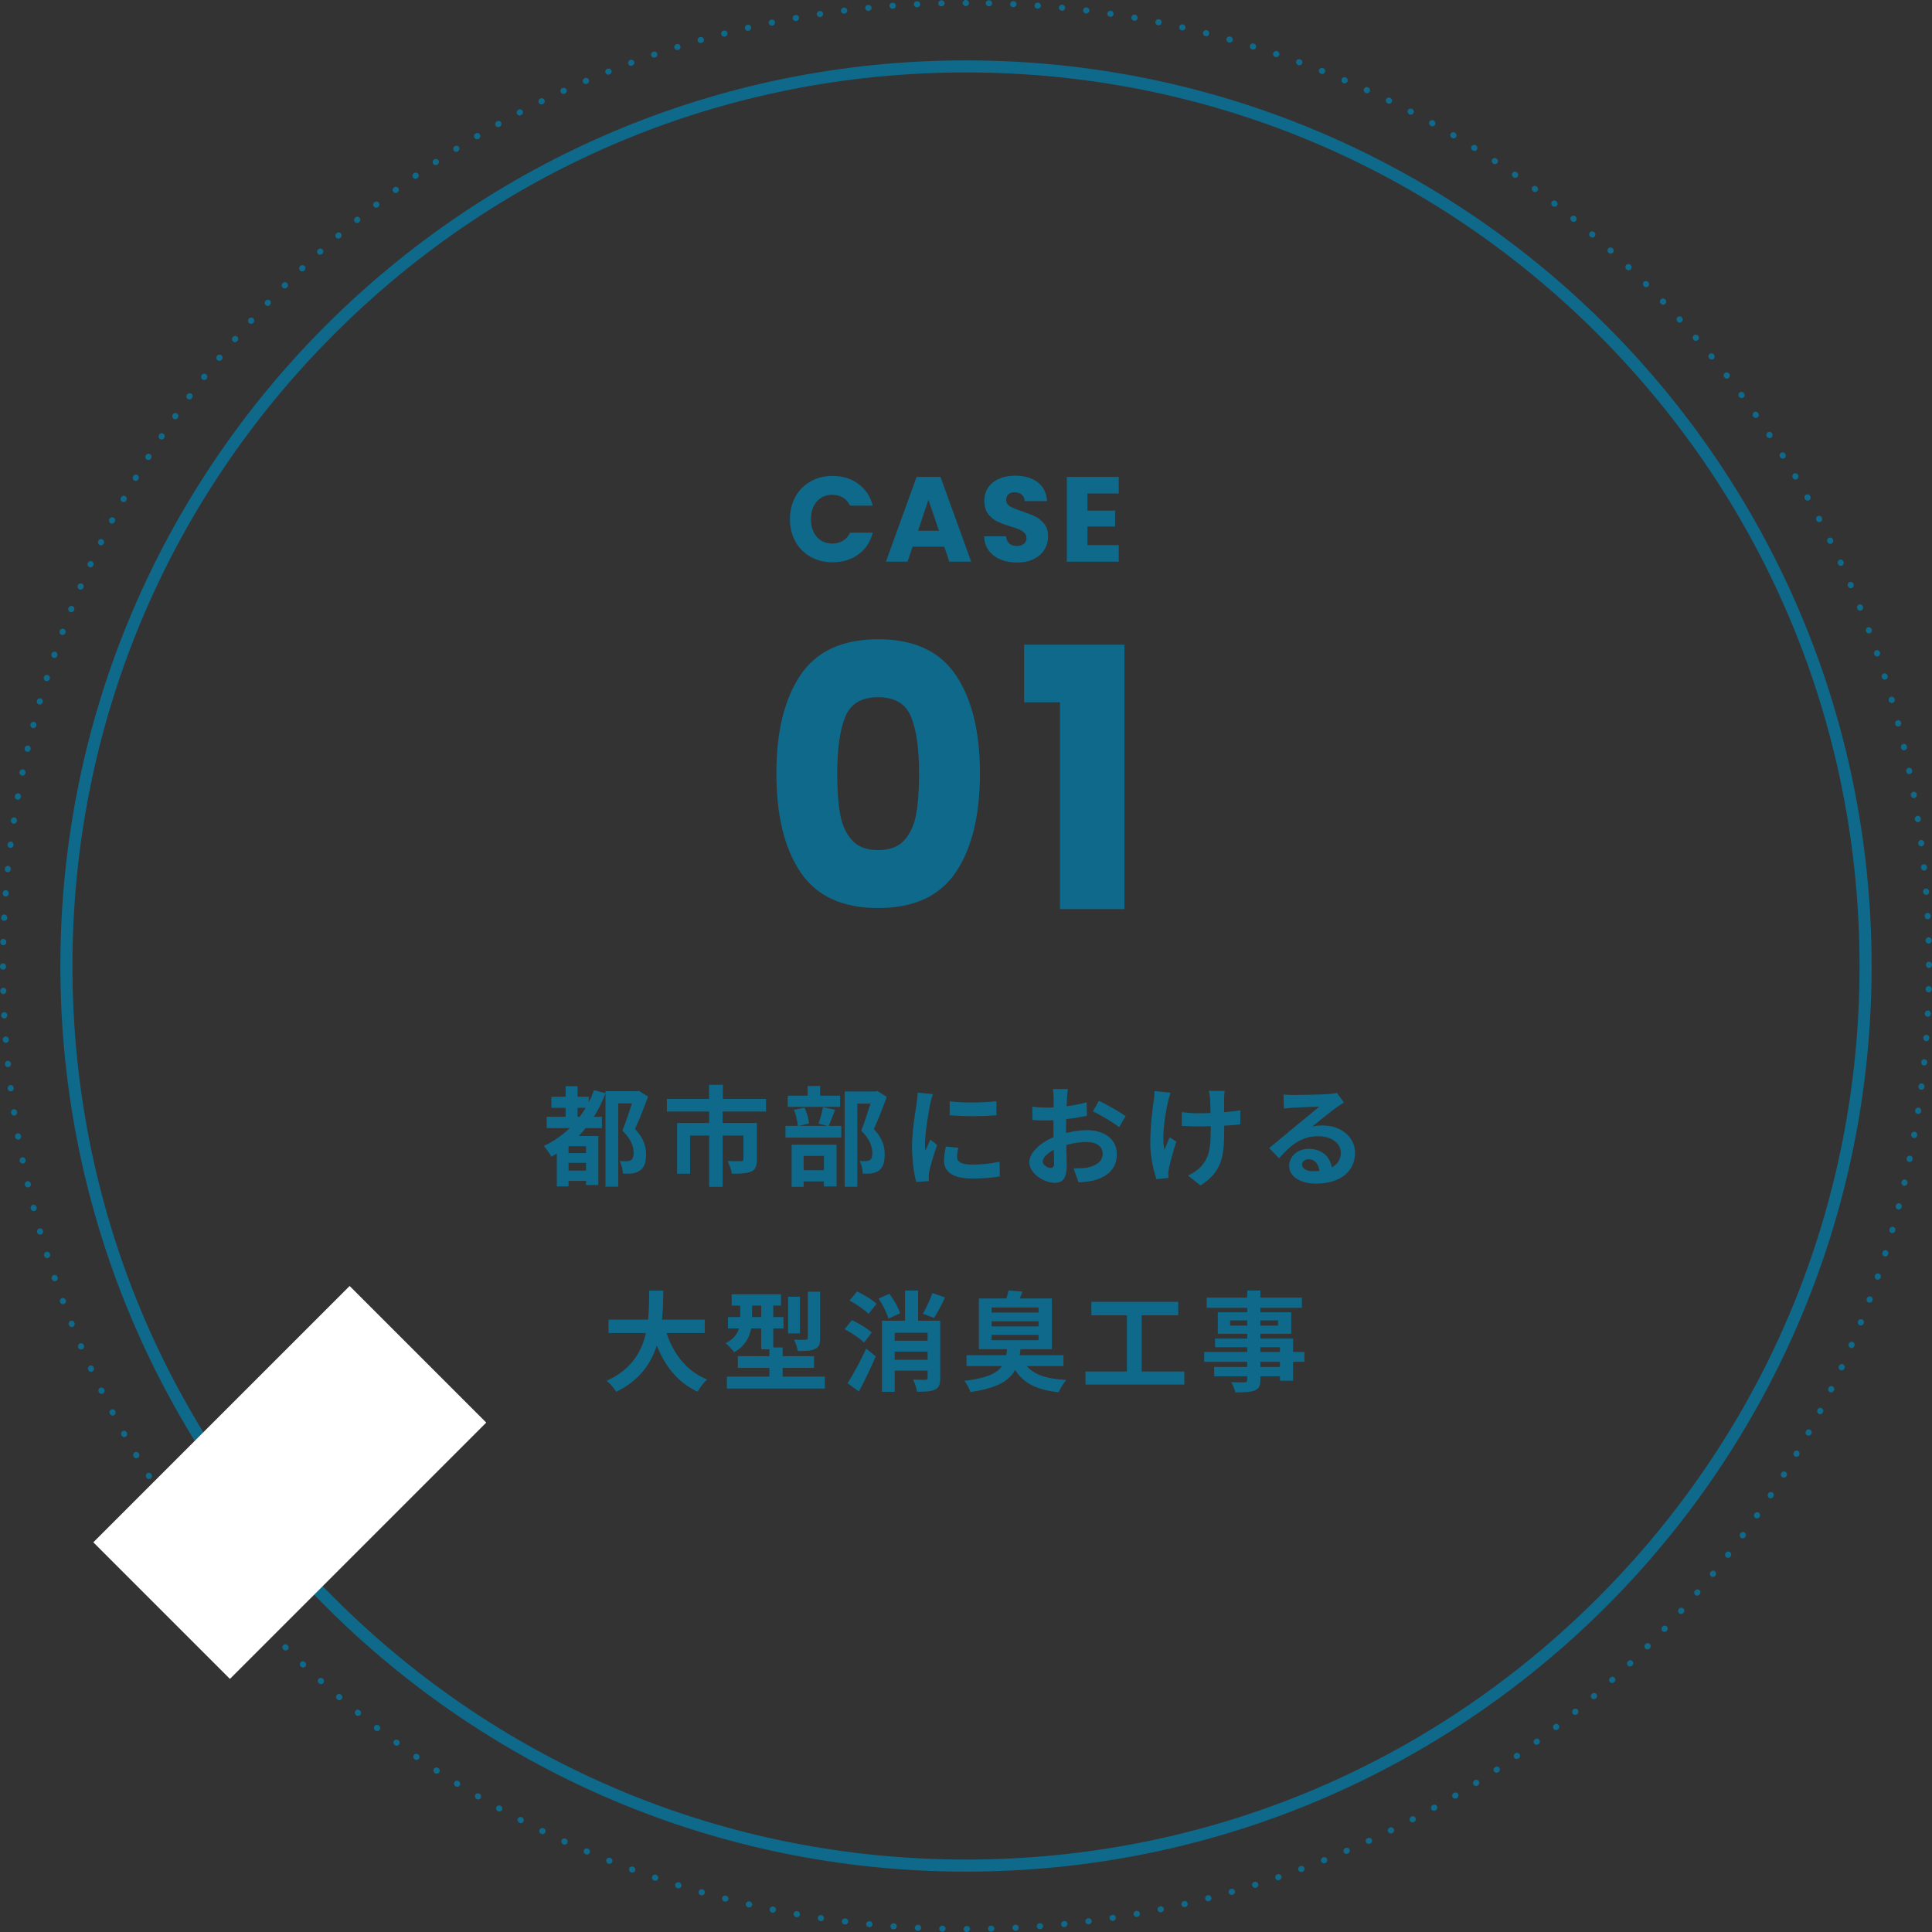 <?xml version="1.0" encoding="UTF-8"?><svg id="_レイヤー_2" xmlns="http://www.w3.org/2000/svg" width="320" height="320" viewBox="0 0 320 320"><rect x="0" y="0" width="320" height="320" fill="#333333" stroke="none"/><defs><style>.cls-1{fill:#fff;}.cls-2{fill:#0f698a;}</style></defs><g id="_デザイン"><path class="cls-2" d="M160,12c39.532,0,76.698,15.395,104.652,43.348,27.953,27.954,43.348,65.12,43.348,104.652s-15.395,76.698-43.348,104.652c-27.953,27.953-65.12,43.348-104.652,43.348s-76.698-15.395-104.652-43.348c-27.953-27.954-43.348-65.12-43.348-104.652S27.395,83.302,55.348,55.348C83.302,27.395,120.468,12,160,12m0-2C77.157,10,10,77.157,10,160s67.157,150,150,150,150-67.157,150-150S242.843,10,160,10h0Z"/><path class="cls-2" d="M160,0h-.058c-.275,.002-.497,.225-.497,.5,0,.276,.224,.5,.5,.5h.055c.276,0,.5-.224,.5-.5s-.224-.5-.5-.5c-.005,0,.005,0-0,0h0Zm-4.042,.05h-.011c-.021,0-.039,.001-.06,.001-.274,.009-.491,.238-.484,.512,.007,.272,.229,.487,.5,.487h.013l.055-.001c.276-.007,.494-.236,.487-.512-.007-.272-.229-.487-.5-.487h0Zm-4.04,.151c-.008,0-.017,0-.025,.001-.021,.001-.036,.002-.057,.003-.275,.015-.486,.249-.472,.524,.013,.267,.234,.475,.499,.475,.008,0,.017,0,.025-0l.055-.003c.276-.014,.488-.249,.474-.524-.013-.267-.234-.475-.499-.475h0Zm-4.035,.252c-.012,0-.024,0-.036,.001-.021,.002-.04,.003-.061,.005-.273,.023-.478,.262-.457,.536,.02,.262,.239,.462,.498,.462,.013,0,.025-0,.038-.001l.055-.004c.275-.021,.482-.261,.461-.536-.02-.262-.239-.462-.498-.462h0Zm-4.027,.354c-.015,0-.031,.001-.046,.002-.011,.001-.01,.001-.02,.002-.013,.001-.025,.002-.038,.004h-.001c-.275,.028-.475,.273-.447,.548,.026,.258,.243,.45,.497,.45,.017,0,.034-.001,.051-.003l.054-.005c.275-.028,.475-.273,.448-.548-.026-.258-.243-.45-.497-.45h0Zm-4.017,.455c-.021,0-.042,.001-.063,.004-.009,.001-.018,.002-.028,.003-.01,.001-.02,.003-.031,.004-.272,.037-.464,.286-.429,.558,.032,.253,.247,.437,.495,.437,.021,0,.042-.001,.063-.004l.054-.007c.274-.035,.468-.285,.433-.559-.032-.253-.247-.437-.495-.437h0Zm-4.004,.557c-.024,0-.049,.002-.073,.005-.015,.002-.042,.006-.057,.009-.273,.042-.46,.296-.419,.569,.038,.248,.251,.425,.494,.425,.025,0,.05-.002,.076-.006l.054-.008c.273-.042,.461-.297,.419-.57-.038-.248-.251-.425-.494-.425h0Zm-3.989,.658c-.028,0-.056,.002-.084,.007-.01,.002-.014,.002-.024,.004-0,0-.001,0-.001,0-.01,.002-.026,.005-.036,.007-.27,.05-.449,.309-.401,.579,.043,.242,.254,.412,.492,.412,.029,0,.059-.002,.088-.008l.054-.01c.272-.048,.453-.308,.405-.58-.043-.242-.254-.412-.492-.412h0Zm-3.97,.759c-.033,0-.066,.003-.099,.01-.01,.002-.012,.002-.022,.004-.011,.002-.023,.005-.034,.007-.271,.055-.445,.32-.39,.59,.048,.237,.257,.4,.489,.4,.033,0,.067-.003,.101-.01l.053-.011c.271-.055,.445-.319,.39-.59-.048-.237-.257-.4-.489-.4h0Zm-3.95,.86c-.036,0-.074,.004-.111,.012-.015,.003-.022,.005-.037,.009-.005,.001-.011,.002-.016,.004l-.003,.001c-.269,.062-.436,.331-.374,.6,.054,.231,.259,.387,.487,.387,.037,0,.075-.004,.113-.013l.053-.012c.269-.062,.437-.331,.374-.6-.053-.231-.259-.387-.487-.387h0Zm-3.927,.961c-.041,0-.083,.005-.124,.016-.02,.005-.039,.01-.059,.015-.265,.071-.424,.342-.355,.608,.058,.226,.261,.375,.484,.375,.042,0,.084-.005,.125-.016l.053-.014c.267-.069,.428-.342,.359-.609-.058-.225-.261-.375-.484-.375h0Zm-3.901,1.061c-.044,0-.09,.006-.134,.019-.02,.006-.04,.011-.06,.017-.263,.077-.415,.353-.339,.617,.063,.219,.263,.363,.481,.363,.046,0,.092-.006,.138-.019l.052-.015c.266-.076,.419-.353,.343-.618-.063-.22-.263-.363-.48-.363h0Zm-3.872,1.16c-.05,0-.1,.008-.15,.023-.004,.001-.008,.002-.011,.003-.015,.005-.027,.008-.041,.013-.263,.083-.41,.363-.327,.627,.067,.214,.264,.35,.477,.35,.05,0,.1-.007,.15-.023l.052-.016c.263-.083,.41-.363,.328-.627-.067-.214-.264-.351-.477-.351h0Zm-3.841,1.259c-.054,0-.108,.009-.162,.027-.004,.001-.007,.003-.011,.004-.015,.005-.027,.009-.041,.014-.261,.089-.4,.374-.311,.635,.071,.208,.265,.338,.473,.338,.054,0,.108-.009,.162-.027l.052-.018c.261-.089,.401-.374,.311-.635-.071-.208-.265-.338-.473-.338h0Zm-3.808,1.356c-.058,0-.116,.01-.174,.031-.008,.003-.015,.006-.023,.009-.01,.004-.024,.009-.033,.012-.256,.098-.386,.384-.291,.641,.075,.202,.266,.326,.469,.326,.058,0,.116-.01,.174-.031l.051-.019c.259-.096,.391-.384,.295-.643-.075-.202-.266-.326-.469-.326h0Zm-3.772,1.453c-.061,0-.123,.011-.183,.035-.019,.008-.038,.015-.057,.023-.254,.104-.377,.393-.275,.649,.078,.195,.266,.314,.464,.314,.062,0,.125-.011,.186-.036l.051-.02c.256-.103,.381-.394,.279-.65-.078-.196-.266-.314-.464-.314h0Zm-3.734,1.549c-.066,0-.133,.013-.197,.041-.002,.001-.004,.002-.006,.002-.014,.006-.029,.012-.043,.018-.001,0-.001,.001-.002,.001-.254,.109-.371,.403-.262,.657,.082,.189,.266,.303,.46,.303,.066,0,.133-.013,.197-.041l.05-.022c.254-.109,.371-.403,.262-.657-.081-.189-.266-.303-.459-.303h0Zm-3.693,1.643c-.069,0-.139,.014-.205,.044-.018,.008-.039,.018-.058,.026-.248,.117-.356,.412-.241,.661,.084,.183,.265,.291,.455,.291,.07,0,.141-.015,.209-.046l.05-.023c.251-.115,.36-.413,.245-.663-.084-.183-.265-.291-.454-.291h0Zm-3.65,1.737c-.074,0-.149,.017-.22,.052-.016,.008-.033,.016-.049,.024-.248,.122-.35,.421-.228,.669,.087,.177,.265,.28,.449,.28,.074,0,.149-.017,.22-.052l.049-.024c.248-.122,.35-.421,.228-.669-.087-.177-.264-.28-.449-.28h0Zm-3.605,1.829c-.077,0-.155,.018-.228,.055-.018,.009-.035,.019-.053,.028-.244,.128-.338,.43-.21,.674,.089,.17,.263,.268,.443,.268,.078,0,.158-.018,.232-.057l.048-.025c.245-.128,.339-.43,.211-.675-.089-.171-.263-.268-.443-.268h0Zm-3.557,1.92c-.082,0-.164,.02-.241,.062-.018,.01-.036,.02-.054,.03-.238,.136-.323,.438-.19,.678,.092,.164,.262,.257,.437,.257,.082,0,.166-.02,.243-.063l.048-.027c.241-.134,.328-.439,.194-.68-.091-.164-.262-.257-.437-.257h0Zm-3.507,2.01c-.086,0-.173,.022-.252,.069-.004,.002-.005,.003-.01,.006-.013,.008-.026,.015-.039,.023-.238,.14-.317,.447-.176,.685,.093,.158,.26,.246,.431,.246,.086,0,.174-.022,.254-.07l.047-.028c.238-.14,.317-.447,.177-.685-.093-.158-.26-.246-.431-.246h0Zm-3.455,2.098c-.09,0-.18,.024-.262,.074-.017,.011-.035,.022-.052,.032-.232,.147-.302,.454-.156,.687,.095,.152,.258,.235,.425,.235,.09,0,.182-.024,.265-.076l.046-.029c.234-.146,.305-.455,.159-.689-.095-.152-.258-.235-.424-.235h0Zm-3.401,2.185c-.095,0-.19,.027-.275,.083-0,0-.001,.001-.001,.001-.017,.011-.029,.02-.046,.031-.229,.153-.292,.462-.14,.692,.096,.146,.255,.224,.418,.224,.095,0,.19-.027,.275-.083l.046-.03c.23-.152,.294-.462,.142-.693-.096-.146-.255-.224-.418-.224h0Zm-3.344,2.271c-.099,0-.198,.029-.286,.09-0,0-.001,.001-.001,.001-.012,.009-.029,.021-.042,.029-.001,0-.001,.001-.002,.001-.227,.158-.282,.47-.124,.696,.097,.139,.253,.214,.411,.214,.099,0,.199-.029,.286-.09l.045-.031c.226-.158,.282-.47,.124-.696-.097-.139-.253-.214-.411-.214h0Zm-3.286,2.354c-.102,0-.205,.031-.294,.096-.016,.012-.034,.025-.05,.037-.219,.165-.266,.475-.103,.697,.098,.133,.25,.204,.403,.204,.103,0,.207-.032,.296-.097l.044-.032c.222-.164,.27-.477,.106-.699-.098-.133-.249-.204-.403-.204h0Zm-3.225,2.436c-.106,0-.213,.034-.304,.103-.008,.006-.014,.011-.022,.017-0,0-0,0-.001,0-.008,.006-.017,.013-.025,.02-.216,.169-.255,.482-.087,.7,.099,.127,.246,.193,.395,.193,.107,0,.215-.034,.306-.105l.043-.033c.218-.169,.258-.483,.089-.702-.099-.127-.246-.194-.395-.194h0Zm-3.163,2.517c-.111,0-.223,.037-.316,.113-.006,.005-.011,.009-.017,.014-.008,.006-.019,.015-.026,.021-.213,.175-.245,.489-.07,.703,.099,.121,.243,.184,.388,.184,.111,0,.223-.037,.316-.113l.042-.035c.214-.175,.246-.49,.071-.704-.099-.121-.243-.184-.387-.184h0Zm-3.099,2.596c-.115,0-.231,.04-.326,.121-.002,.001-.003,.003-.005,.004-.015,.013-.025,.021-.04,.034-.207,.18-.229,.494-.05,.702,.099,.115,.239,.174,.379,.174,.115,0,.231-.04,.326-.121l.042-.036c.209-.18,.233-.496,.053-.705-.099-.115-.239-.174-.379-.174h0Zm-3.032,2.673c-.12,0-.239,.042-.335,.129-.001,.001-.002,.002-.003,.003-.015,.013-.026,.023-.04,.036-.202,.186-.217,.5-.032,.703,.099,.109,.235,.165,.371,.165,.12,0,.24-.042,.335-.129l.041-.037c.205-.185,.221-.501,.035-.706-.099-.109-.234-.165-.371-.165h0Zm-2.964,2.749c-.123,0-.247,.045-.344,.137-.011,.011-.023,.022-.034,.032-.002,.002-.005,.005-.007,.007-.2,.19-.208,.507-.017,.707,.098,.103,.23,.155,.362,.155,.124,0,.248-.046,.345-.138l.04-.038c.2-.19,.208-.507,.018-.707-.098-.103-.23-.155-.362-.155h0Zm-2.894,2.823c-.127,0-.253,.048-.35,.143-.018,.018-.027,.027-.045,.045-.193,.196-.192,.51,.003,.705,.098,.098,.225,.146,.353,.146,.128,0,.256-.049,.354-.146l.039-.039c.195-.196,.195-.512-0-.707-.098-.098-.226-.146-.353-.146h0Zm-2.822,2.895c-.132,0-.264,.052-.362,.156-.013,.013-.025,.027-.038,.04-.19,.2-.182,.517,.018,.707,.097,.092,.221,.138,.344,.138,.132,0,.264-.052,.363-.156l.038-.04c.19-.2,.182-.517-.018-.707-.097-.092-.221-.137-.344-.137h0Zm-2.748,2.965c-.136,0-.272,.055-.37,.164-.01,.011-.017,.018-.027,.03-.004,.004-.007,.008-.011,.012-.185,.205-.169,.521,.036,.706,.096,.086,.215,.129,.335,.129,.137,0,.273-.056,.371-.165l.037-.041c.185-.205,.169-.521-.036-.706-.096-.086-.216-.129-.335-.129h0Zm-2.672,3.033c-.14,0-.279,.058-.377,.172-.01,.011-.022,.025-.031,.037-.002,.002-.004,.005-.007,.008-.18,.21-.156,.525,.054,.705,.094,.081,.21,.121,.326,.121,.141,0,.281-.059,.38-.174l.036-.042c.18-.209,.156-.525-.053-.705-.094-.081-.21-.121-.326-.121h0Zm-2.595,3.099c-.144,0-.287,.062-.385,.181-.006,.008-.016,.02-.023,.028-.005,.006-.01,.012-.014,.018-.175,.214-.143,.529,.071,.703,.093,.076,.205,.113,.316,.113,.145,0,.289-.063,.388-.184l.035-.042c.175-.214,.143-.529-.071-.704-.093-.076-.205-.113-.316-.113h0Zm-2.516,3.164c-.148,0-.295,.066-.393,.191-.006,.008-.013,.017-.019,.024-.006,.007-.011,.015-.017,.022-.169,.218-.129,.532,.089,.701,.091,.071,.199,.105,.306,.105,.149,0,.297-.067,.396-.194l.033-.043c.169-.218,.129-.532-.089-.701-.091-.071-.199-.105-.306-.105h0Zm-2.435,3.226c-.153,0-.305,.07-.403,.203l-.004,.005c-.004,.006-.008,.011-.013,.017-.006,.008-.014,.019-.02,.027-.16,.222-.111,.532,.11,.695,.089,.066,.193,.097,.296,.097,.154,0,.305-.071,.403-.204l.032-.044c.164-.222,.116-.535-.107-.699-.089-.066-.193-.097-.296-.097h0Zm-2.353,3.287c-.157,0-.311,.073-.408,.211-.006,.008-.018,.026-.024,.035-.003,.005-.007,.009-.01,.014-.158,.227-.102,.538,.125,.696,.087,.061,.187,.09,.285,.09,.158,0,.314-.075,.411-.214l.031-.045c.158-.227,.102-.538-.124-.696-.087-.061-.187-.09-.285-.09h0Zm-2.269,3.345c-.161,0-.319,.078-.415,.221-.011,.017-.024,.036-.035,.053-.149,.23-.085,.538,.144,.689,.085,.056,.18,.083,.275,.083,.162,0,.322-.079,.418-.225l.03-.046c.152-.23,.089-.541-.142-.693-.085-.056-.18-.083-.275-.083h0Zm-2.184,3.401c-.167,0-.33,.084-.425,.235-.01,.016-.019,.031-.029,.047-.146,.234-.075,.542,.159,.689,.082,.051,.174,.076,.264,.076,.167,0,.33-.084,.425-.235l.029-.047c.146-.234,.075-.543-.159-.689-.082-.051-.174-.076-.264-.076h0Zm-2.097,3.456c-.171,0-.337,.087-.43,.244-.01,.017-.019,.033-.03,.05-.139,.238-.06,.544,.177,.684,.08,.047,.167,.069,.253,.069,.171,0,.338-.088,.431-.246l.028-.047c.14-.238,.061-.544-.177-.685-.08-.047-.167-.069-.254-.069h0Zm-2.009,3.508c-.174,0-.343,.091-.435,.253-.005,.009-.013,.024-.018,.033-.004,.007-.007,.013-.011,.02-.134,.241-.047,.546,.194,.68,.077,.043,.16,.063,.242,.063,.176,0,.346-.093,.438-.257l.027-.048c.134-.241,.047-.546-.194-.68-.077-.043-.16-.063-.242-.063h0Zm-1.919,3.558c-.18,0-.354,.097-.443,.268-.005,.009-.01,.02-.015,.029-.004,.007-.007,.014-.011,.021-.128,.245-.033,.547,.211,.675,.074,.039,.153,.057,.231,.057,.18,0,.354-.098,.443-.268l.025-.049c.128-.245,.033-.547-.211-.675-.074-.039-.153-.057-.231-.057h0Zm-1.828,3.605c-.184,0-.361,.102-.448,.278-.007,.014-.011,.023-.018,.037-.002,.005-.005,.009-.007,.014-.122,.248-.019,.547,.229,.669,.071,.035,.146,.051,.22,.051,.185,0,.362-.103,.449-.28l.024-.049c.122-.248,.019-.548-.229-.669-.071-.035-.146-.051-.22-.051h0Zm-1.736,3.65c-.188,0-.369,.107-.454,.29-.004,.009-.004,.009-.008,.018s-.008,.018-.013,.027l-.003,.007c-.115,.251-.005,.547,.246,.663,.068,.031,.139,.046,.208,.046,.189,0,.37-.108,.455-.291l.023-.05c.115-.251,.005-.548-.245-.663-.068-.031-.139-.046-.209-.046h0Zm-1.642,3.694c-.193,0-.377,.113-.459,.301-.002,.005-.003,.008-.005,.012-.001,.002-.002,.005-.003,.007-.006,.014-.008,.019-.014,.033-.109,.254,.009,.547,.262,.656,.064,.028,.131,.041,.197,.041,.194,0,.379-.114,.46-.303l.021-.05c.109-.254-.008-.548-.262-.657-.064-.028-.131-.041-.197-.041h0Zm-1.547,3.734c-.198,0-.386,.119-.464,.315-.001,.001-.001,.003-.002,.005-.006,.014-.014,.035-.02,.049-.1,.256,.025,.545,.28,.646,.061,.024,.124,.036,.185,.036,.199,0,.386-.119,.465-.315l.02-.051c.102-.256-.022-.547-.279-.65-.061-.024-.124-.036-.185-.036h0Zm-1.452,3.772c-.203,0-.394,.125-.469,.327-.003,.008-.006,.015-.008,.023-.002,.005-.006,.017-.008,.022-.001,.002-.002,.004-.002,.007-.096,.259,.036,.547,.295,.642,.057,.021,.116,.031,.173,.031,.203,0,.394-.125,.469-.327l.019-.051c.096-.259-.036-.547-.295-.643-.057-.021-.116-.031-.174-.031h0Zm-1.355,3.808c-.208,0-.402,.131-.473,.339-.001,.003-.002,.007-.004,.011-.005,.014-.01,.031-.015,.045-.087,.261,.053,.542,.313,.631,.053,.018,.108,.027,.162,.027,.208,0,.402-.131,.473-.339l.018-.052c.089-.261-.05-.545-.312-.635-.054-.018-.108-.027-.162-.027h0Zm-1.257,3.842c-.212,0-.408,.136-.476,.348-.005,.015-.011,.036-.016,.05-0,.002-.001,.003-.001,.005-.082,.263,.064,.544,.328,.626,.05,.015,.1,.023,.149,.023,.213,0,.41-.137,.477-.351l.016-.052c.082-.264-.064-.544-.328-.627-.05-.016-.1-.023-.15-.023h0Zm-1.159,3.873c-.217,0-.416,.142-.48,.36-.001,.005-.003,.01-.004,.015-.002,.007-.004,.013-.005,.019-.001,.005-.005,.02-.007,.024-.074,.265,.08,.54,.344,.615,.046,.013,.092,.019,.137,.019,.218,0,.418-.143,.481-.363l.015-.052c.076-.266-.078-.542-.344-.618-.046-.013-.092-.019-.137-.019h0Zm-1.059,3.901c-.221,0-.423,.148-.483,.371-.003,.01-.006,.025-.009,.035-.002,.008-.004,.015-.006,.023-.069,.267,.092,.54,.359,.609,.042,.011,.084,.016,.125,.016,.223,0,.426-.15,.484-.375l.014-.053c.069-.267-.092-.54-.359-.609-.042-.011-.084-.016-.125-.016h0Zm-.959,3.927c-.227,0-.432,.155-.486,.385-.005,.02-.009,.04-.014,.06-.06,.268,.108,.534,.376,.596,.038,.009,.076,.013,.113,.013,.228,0,.434-.156,.487-.388l.012-.053c.062-.269-.106-.538-.375-.6-.038-.009-.076-.013-.113-.013h0Zm-.859,3.95c-.233,0-.441,.163-.489,.4-.004,.018-.007,.036-.011,.054-.055,.271,.12,.535,.39,.59,.034,.007,.067,.01,.1,.01,.233,0,.441-.163,.49-.4l.011-.054c.055-.271-.119-.535-.39-.59-.034-.007-.067-.01-.1-.01h0Zm-.758,3.971c-.237,0-.447,.169-.491,.409-.003,.015-.008,.043-.01,.058-.048,.271,.134,.531,.405,.579,.03,.005,.059,.008,.088,.008,.238,0,.449-.17,.492-.413l.01-.054c.048-.272-.133-.531-.405-.58-.03-.005-.059-.008-.088-.008h0Zm-.657,3.989c-.243,0-.456,.177-.494,.425l-0,.001c-0,.003-.001,.007-.001,.01-.002,.015-.004,.029-.007,.045-.041,.273,.147,.527,.42,.568,.025,.004,.051,.006,.075,.006,.243,0,.456-.178,.494-.425l.008-.054c.041-.273-.146-.528-.42-.569-.025-.004-.051-.006-.076-.006h0Zm-.555,4.004c-.248,0-.464,.185-.495,.438-.002,.018-.005,.037-.007,.055-.034,.274,.16,.524,.434,.558,.021,.003,.042,.004,.063,.004,.248,0,.464-.185,.496-.438l.007-.054c.034-.274-.16-.524-.434-.559-.021-.003-.042-.004-.063-.004h0Zm-.454,4.017c-.254,0-.471,.192-.497,.45-.002,.018-.004,.036-.005,.055-.027,.275,.173,.52,.448,.547,.017,.002,.034,.003,.05,.003,.254,0,.471-.193,.497-.45l.005-.054c.027-.275-.173-.52-.448-.547-.017-.002-.034-.002-.05-.002h0Zm-.352,4.027c-.258,0-.477,.198-.498,.459-.001,.011-.002,.021-.002,.032-.001,.009-.001,.018-.002,.026-.021,.275,.186,.515,.461,.536,.013,.001,.025,.001,.038,.001,.259,0,.479-.2,.498-.463l.004-.055c.021-.275-.186-.515-.461-.536-.013-.001-.025-.001-.038-.001H.949Zm-.251,4.035c-.264,0-.484,.206-.499,.471-.001,.021-.002,.039-.003,.06-.013,.275,.199,.509,.475,.523,.008,0,.017,.001,.025,.001,.265,0,.486-.208,.499-.475l.003-.055c.014-.276-.199-.51-.475-.524-.008-0-.017-.001-.025-.001H.698Zm-.149,4.04c-.269,0-.491,.214-.499,.484-.001,.021-.001,.041-.002,.062-.005,.274,.213,.501,.488,.508h.012c.271,0,.493-.216,.5-.488l.001-.054c.007-.276-.212-.505-.488-.512-.004,0-.008-0-.012-0H.549Zm-.049,4.042h-0c-.275,0-.498,.222-.5,.497v.059c0,.276,.224,.5,.5,.5h0c.276,0,.5-.224,.5-.5v-.055c-0-.276-.224-.5-.5-.5H.5Zm.052,4.042h-.013c-.275,.007-.492,.235-.487,.509,0,.021,.001,.03,.001,.052,0,.002,0,.005,0,.007,.007,.272,.229,.487,.5,.487,.004,0,.009,0,.013-0,.276-.007,.494-.237,.487-.513l-.001-.055c-.007-.272-.229-.487-.5-.487H.552Zm.152,4.04c-.009,0-.017,0-.026,0-.275,.014-.487,.248-.474,.523,.001,.016,.002,.032,.002,.048,0,.003,0,.006,0,.009,.013,.267,.234,.475,.499,.475,.009,0,.017-0,.026-.001,.276-.014,.488-.249,.474-.525l-.003-.055c-.013-.267-.234-.475-.499-.475H.704Zm.254,4.035c-.013,0-.025,0-.038,.001-.274,.021-.48,.259-.461,.533,.001,.016,.001,.02,.003,.036,.001,.008,.001,.015,.002,.023,.02,.262,.239,.462,.498,.462,.013,0,.026-0,.038-.001,.275-.021,.482-.261,.461-.536l-.004-.054c-.02-.263-.239-.462-.498-.462H.958Zm.355,4.027c-.017,0-.034,.001-.051,.002-.275,.028-.475,.273-.447,.548,0,.002,0,.005,.001,.007,.002,.016,.002,.022,.004,.038,0,.003,.001,.006,.001,.01,.026,.258,.243,.45,.497,.45,.017,0,.034-.001,.051-.002,.275-.028,.475-.273,.447-.548l-.005-.054c-.026-.258-.243-.45-.497-.45h0Zm.456,4.017c-.021,0-.042,.001-.063,.004-.273,.034-.466,.282-.434,.555,.001,.005,.002,.014,.002,.019,.001,.007,.002,.014,.003,.022,.001,.005,.002,.016,.003,.022,.034,.25,.248,.433,.495,.433,.021,0,.042-.001,.064-.004,.274-.035,.468-.285,.433-.559l-.007-.054c-.032-.253-.247-.437-.495-.437h0Zm.558,4.004c-.025,0-.05,.002-.076,.006-.273,.042-.461,.297-.419,.57,.002,.014,.004,.028,.006,.041,.001,.005,.002,.01,.002,.015,.039,.246,.251,.422,.493,.422,.025,0,.051-.002,.076-.006,.273-.042,.461-.297,.419-.57l-.008-.054c-.038-.247-.251-.425-.494-.425h0Zm.659,3.988c-.029,0-.059,.003-.088,.008-.271,.048-.451,.306-.405,.577l.011,.062c.045,.24,.255,.408,.491,.408,.029,0,.059-.002,.089-.008,.272-.049,.453-.308,.404-.58l-.01-.054c-.043-.242-.254-.412-.492-.412h0Zm.761,3.97c-.033,0-.067,.003-.101,.01-.271,.055-.445,.32-.389,.59,.003,.015,.006,.031,.009,.046,.001,.005,.001,.005,.002,.01,.049,.236,.257,.398,.489,.398,.033,0,.067-.003,.101-.01,.271-.056,.445-.32,.389-.59l-.011-.054c-.048-.237-.257-.4-.489-.4h0Zm.861,3.949c-.037,0-.075,.004-.113,.013-.269,.062-.437,.331-.374,.6,.001,.004,.002,.008,.003,.012,.002,.01,.006,.026,.008,.036l.001,.006c.053,.231,.259,.387,.487,.387,.037,0,.075-.004,.113-.013,.269-.062,.437-.331,.374-.6l-.012-.053c-.054-.231-.259-.387-.487-.387h0Zm.962,3.926c-.042,0-.084,.005-.126,.016-.267,.069-.427,.341-.359,.607,.004,.015,.011,.042,.015,.057,.059,.224,.261,.373,.483,.373,.042,0,.084-.005,.126-.016,.267-.069,.428-.342,.359-.61l-.014-.053c-.058-.225-.261-.375-.484-.375h0Zm1.062,3.9c-.046,0-.092,.006-.138,.02-.265,.076-.419,.352-.343,.617,.006,.02,.011,.038,.016,.057,.064,.218,.263,.359,.479,.359,.046,0,.092-.006,.138-.019,.266-.076,.419-.353,.343-.618l-.015-.053c-.063-.219-.263-.363-.481-.363h0Zm1.161,3.872c-.05,0-.1,.008-.15,.023-.264,.083-.41,.363-.327,.627,.002,.005,.003,.01,.005,.015,.005,.015,.008,.026,.013,.041,.068,.212,.264,.347,.476,.347,.05,0,.1-.007,.15-.023,.263-.083,.41-.364,.327-.627l-.016-.052c-.067-.214-.264-.35-.477-.35h0Zm1.26,3.841c-.054,0-.108,.009-.162,.027-.261,.089-.401,.374-.311,.635,.004,.012,.008,.025,.013,.037,.002,.005,.005,.014,.006,.019,.072,.205,.265,.334,.472,.334,.054,0,.108-.009,.162-.027,.261-.089,.401-.374,.311-.635l-.018-.052c-.071-.208-.265-.338-.473-.338h0Zm1.357,3.807c-.058,0-.117,.01-.174,.031-.258,.096-.39,.382-.296,.64,.007,.019,.014,.038,.021,.057,.076,.2,.266,.323,.468,.323,.058,0,.117-.01,.174-.031,.259-.096,.391-.384,.295-.643l-.019-.051c-.075-.202-.266-.326-.469-.326h0Zm1.454,3.771c-.062,0-.125,.011-.186,.036-.255,.102-.38,.392-.279,.647,.006,.014,.008,.021,.014,.035,.002,.006,.005,.012,.007,.019,.078,.196,.266,.314,.464,.314,.062,0,.125-.011,.186-.036,.256-.103,.381-.394,.278-.65l-.02-.051c-.078-.195-.266-.314-.464-.314h0Zm1.55,3.733c-.066,0-.133,.013-.197,.041-.254,.109-.371,.403-.262,.657,.001,.002,.002,.005,.003,.007,.008,.019,.012,.028,.02,.047,.082,.187,.266,.299,.458,.299,.066,0,.133-.013,.198-.041,.254-.109,.371-.403,.262-.657l-.022-.05c-.082-.189-.266-.303-.46-.302h0Zm1.644,3.692c-.07,0-.141,.015-.209,.046-.25,.115-.36,.411-.246,.661,.008,.019,.017,.037,.025,.055,.085,.181,.265,.288,.453,.288,.07,0,.141-.015,.209-.046,.251-.116,.36-.413,.245-.664l-.023-.05c-.084-.183-.265-.291-.454-.291h0Zm1.738,3.649c-.074,0-.149,.017-.22,.052-.248,.122-.35,.422-.228,.669,.001,.003,.003,.006,.005,.009,.007,.014,.015,.031,.022,.044,.088,.174,.264,.275,.447,.275,.074,0,.15-.016,.221-.052,.248-.122,.35-.422,.228-.669l-.024-.049c-.087-.177-.265-.279-.449-.279h0Zm1.83,3.604c-.078,0-.158,.018-.232,.057-.244,.128-.338,.428-.212,.672,.007,.013,.009,.017,.016,.03,.004,.007,.008,.015,.012,.022,.089,.17,.263,.268,.443,.268,.078,0,.158-.018,.232-.057,.245-.128,.339-.431,.211-.675l-.025-.048c-.089-.171-.263-.268-.443-.268h0Zm1.921,3.556c-.082,0-.166,.021-.243,.063-.241,.135-.328,.439-.193,.68,.006,.011,.012,.021,.018,.032,.005,.009,.006,.01,.011,.019,.092,.162,.261,.253,.435,.253,.082,0,.166-.02,.243-.063,.241-.134,.328-.439,.193-.68l-.027-.048c-.092-.164-.262-.257-.437-.257h0Zm2.011,3.507c-.087,0-.174,.022-.254,.07-.238,.14-.317,.447-.176,.685,.005,.008,.009,.016,.014,.023,.005,.009,.011,.019,.016,.027,.094,.156,.259,.242,.429,.242,.086,0,.174-.022,.254-.07,.238-.141,.317-.447,.176-.685l-.028-.047c-.093-.158-.26-.246-.431-.246h0Zm2.099,3.454c-.091,0-.182,.025-.265,.076-.234,.146-.305,.455-.159,.689,.006,.009,.012,.019,.017,.028,.003,.004,.01,.015,.012,.02,.095,.151,.257,.234,.424,.234,.091,0,.182-.025,.265-.076,.234-.146,.305-.455,.159-.689l-.029-.046c-.095-.152-.258-.235-.424-.235h0Zm2.186,3.4c-.095,0-.19,.027-.275,.083-.23,.152-.293,.461-.142,.692l.004,.007c.008,.012,.016,.025,.024,.037l.003,.005c.096,.145,.255,.223,.417,.223,.095,0,.19-.027,.275-.083,.23-.152,.293-.463,.141-.693l-.03-.046c-.096-.146-.255-.224-.417-.224h0Zm2.271,3.344c-.099,0-.199,.029-.286,.09-.226,.158-.282,.47-.124,.696,0,0,0,0,0,.001,.011,.016,.022,.031,.033,.048,.097,.137,.251,.21,.408,.21,.099,0,.199-.029,.286-.09,.226-.158,.282-.47,.124-.696l-.031-.045c-.097-.139-.253-.214-.411-.214h0Zm2.355,3.285c-.103,0-.207,.032-.296,.097-.221,.163-.27,.474-.108,.696,.006,.008,.011,.015,.017,.023,.006,.008,.012,.016,.018,.024,.098,.133,.249,.204,.403,.204,.103,0,.207-.032,.296-.098,.222-.164,.27-.477,.106-.699l-.032-.044c-.098-.133-.25-.204-.403-.204h0Zm2.438,3.225c-.107,0-.215,.034-.306,.105-.217,.168-.257,.48-.091,.698,.006,.008,.02,.026,.026,.033,.001,.002,.003,.004,.004,.006,.003,.004,.003,.004,.006,.008,.099,.127,.246,.193,.395,.193,.107,0,.215-.034,.306-.105,.218-.169,.258-.483,.088-.702l-.034-.043c-.099-.127-.246-.193-.395-.193h0Zm2.518,3.162c-.111,0-.223,.037-.316,.113-.214,.175-.245,.49-.071,.704,.008,.01,.016,.02,.025,.03,.003,.004,.009,.011,.012,.015,.099,.119,.241,.181,.385,.181,.111,0,.223-.037,.316-.113,.214-.175,.245-.49,.071-.704l-.035-.042c-.099-.121-.243-.184-.387-.184h0Zm2.597,3.098c-.115,0-.232,.04-.326,.121-.208,.179-.233,.492-.056,.701,.013,.015,.027,.032,.04,.047,.099,.114,.238,.172,.378,.172,.115,0,.232-.04,.326-.121,.209-.18,.233-.496,.053-.705l-.036-.041c-.099-.115-.239-.174-.379-.174h0Zm2.674,3.031c-.12,0-.24,.043-.335,.129-.205,.185-.221,.501-.035,.706l.007,.008c.01,.011,.014,.016,.024,.027,.002,.002,.004,.004,.005,.006,.099,.109,.234,.165,.371,.165,.12,0,.24-.043,.335-.129,.205-.185,.22-.502,.035-.706l-.037-.041c-.099-.109-.234-.165-.371-.165h0Zm2.75,2.963c-.124,0-.248,.046-.345,.138-.2,.19-.208,.507-.017,.707,.006,.007,.013,.013,.019,.02,.003,.004,.006,.006,.01,.01l.009,.01c.098,.103,.23,.155,.362,.155,.124,0,.248-.046,.345-.138,.2-.19,.208-.507,.017-.707l-.038-.04c-.098-.103-.23-.155-.362-.155h0Zm2.824,2.893c-.128,0-.256,.049-.354,.147-.194,.195-.195,.509-.002,.705,.014,.014,.03,.03,.044,.044,.097,.095,.224,.143,.35,.143,.128,0,.256-.049,.354-.147,.195-.195,.195-.512-0-.707l-.039-.039c-.098-.097-.225-.146-.353-.146h0Zm2.896,2.821c-.132,0-.264,.052-.363,.156-.19,.2-.182,.517,.018,.707,.01,.009,.019,.018,.029,.028,.004,.004,.008,.007,.011,.011,.097,.092,.22,.137,.344,.137,.132,0,.264-.052,.363-.156,.19-.2,.182-.517-.018-.707l-.04-.038c-.097-.092-.221-.137-.344-.137h0Zm2.966,2.747c-.137,0-.273,.056-.371,.165-.184,.204-.169,.518,.033,.703,.015,.013,.026,.024,.041,.037,.001,.001,.002,.002,.003,.003,.096,.086,.215,.129,.335,.129,.137,0,.273-.056,.371-.165,.185-.205,.169-.521-.036-.706l-.041-.037c-.096-.086-.215-.129-.335-.129h0Zm3.034,2.671c-.141,0-.281,.059-.38,.174-.179,.209-.156,.522,.051,.703,.008,.007,.017,.014,.024,.021,.007,.006,.013,.011,.02,.017,.094,.081,.21,.121,.325,.121,.141,0,.281-.059,.38-.175,.18-.209,.156-.525-.054-.705l-.041-.035c-.094-.081-.21-.121-.325-.121h0Zm3.1,2.594c-.145,0-.289,.063-.388,.184-.174,.214-.142,.529,.072,.704,.014,.011,.028,.023,.043,.035,.093,.076,.204,.113,.316,.113,.145,0,.289-.063,.388-.184,.174-.214,.142-.529-.072-.703l-.042-.035c-.093-.076-.205-.112-.316-.112h0Zm3.165,2.515c-.149,0-.297,.067-.396,.194-.169,.218-.129,.531,.088,.7,.012,.009,.034,.026,.046,.036,.091,.07,.198,.104,.305,.104,.149,0,.297-.067,.396-.194,.169-.219,.129-.532-.089-.701l-.043-.033c-.091-.071-.199-.105-.306-.105h0Zm3.227,2.434c-.154,0-.305,.071-.403,.204-.164,.223-.116,.536,.107,.699,0,0,.001,0,.001,.001,.016,.012,.031,.022,.047,.034,.088,.064,.191,.094,.292,.094,.154,0,.305-.071,.403-.204,.163-.223,.115-.536-.107-.699l-.044-.032c-.089-.065-.193-.097-.296-.097h0Zm3.288,2.352c-.158,0-.314,.075-.411,.214-.158,.227-.102,.538,.125,.696,.001,.001,.002,.001,.003,.002,.012,.009,.023,.016,.036,.025,.002,.002,.004,.003,.006,.005,.087,.061,.187,.09,.285,.09,.158,0,.314-.075,.411-.214,.158-.227,.102-.538-.125-.696l-.045-.031c-.087-.061-.187-.09-.285-.09h0Zm3.346,2.268c-.162,0-.322,.079-.418,.225-.152,.23-.088,.541,.142,.693,.002,.001,.004,.003,.006,.004,.017,.011,.025,.016,.042,.028,.084,.055,.179,.081,.273,.081,.162,0,.322-.079,.418-.225,.152-.23,.088-.541-.142-.693l-.046-.03c-.085-.056-.18-.083-.275-.083h0Zm3.402,2.183c-.167,0-.33,.084-.425,.236-.146,.234-.075,.543,.16,.689,.012,.007,.024,.015,.036,.022,.004,.003,.008,.005,.012,.008,.082,.051,.173,.075,.263,.075,.167,0,.33-.084,.425-.236,.146-.234,.075-.543-.16-.689l-.046-.029c-.082-.052-.174-.076-.264-.076h0Zm3.457,2.096c-.171,0-.338,.088-.431,.246-.14,.238-.061,.544,.177,.685,.008,.004,.015,.009,.023,.014,.009,.005,.019,.011,.027,.016,.079,.046,.165,.068,.25,.068,.171,0,.338-.088,.431-.246,.14-.238,.061-.544-.177-.685l-.047-.028c-.08-.047-.167-.069-.253-.069h0Zm3.509,2.008c-.176,0-.346,.093-.438,.257-.134,.241-.047,.546,.194,.68l.028,.015c.005,.002,.018,.01,.023,.013,.076,.042,.158,.062,.24,.062,.176,0,.346-.093,.438-.257,.134-.241,.047-.546-.194-.68l-.048-.027c-.077-.042-.16-.063-.242-.063h0Zm3.558,1.918c-.18,0-.354,.098-.444,.269-.127,.243-.034,.544,.208,.673,.013,.007,.026,.014,.04,.021,.004,.002,.009,.004,.013,.007,.074,.039,.153,.057,.231,.057,.18,0,.354-.098,.443-.269,.128-.245,.033-.547-.212-.675l-.048-.025c-.074-.039-.153-.057-.231-.057h0Zm3.606,1.827c-.185,0-.363,.103-.449,.28-.122,.248-.019,.548,.229,.669,.002,.001,.004,.002,.006,.003,.005,.002,.003,.001,.008,.004,.01,.005,.019,.01,.029,.014l.009,.004c.07,.034,.145,.05,.218,.05,.185,0,.362-.103,.449-.28,.122-.248,.019-.548-.229-.669l-.049-.024c-.071-.035-.146-.051-.22-.051h0Zm3.651,1.734c-.189,0-.37,.108-.455,.291-.115,.25-.006,.545,.242,.662,.014,.006,.027,.012,.041,.019,.004,.002,.008,.004,.012,.006,.068,.031,.139,.046,.208,.046,.189,0,.37-.108,.455-.291,.115-.251,.005-.548-.246-.663l-.05-.023c-.068-.031-.139-.046-.208-.046h0Zm3.694,1.641c-.194,0-.378,.114-.46,.303-.109,.254,.009,.548,.262,.656,.003,.001,.005,.002,.008,.003,.014,.006,.03,.013,.044,.019,.064,.027,.13,.04,.196,.04,.194,0,.379-.114,.46-.303,.109-.254-.009-.548-.263-.657l-.05-.021c-.064-.028-.131-.041-.197-.041h0Zm3.735,1.546c-.199,0-.386,.119-.465,.315-.102,.255,.021,.545,.276,.648,.019,.008,.04,.016,.059,.024,.059,.023,.12,.034,.18,.034,.199,0,.387-.119,.465-.315,.102-.257-.023-.547-.279-.65l-.051-.02c-.061-.024-.124-.036-.185-.036h0Zm3.773,1.45c-.203,0-.394,.125-.469,.327-.096,.259,.036,.547,.296,.642,.002,.001,.005,.002,.007,.003,.014,.005,.033,.012,.047,.018,.056,.02,.114,.03,.17,.03,.203,0,.394-.125,.469-.327,.096-.259-.037-.547-.296-.642l-.051-.019c-.057-.021-.116-.031-.173-.031h0Zm3.809,1.354c-.208,0-.402,.131-.473,.339-.089,.26,.049,.542,.307,.633,.015,.005,.032,.011,.046,.016,.003,.001,.007,.002,.01,.003,.053,.018,.108,.027,.161,.027,.208,0,.402-.131,.473-.339,.089-.261-.051-.546-.312-.635l-.052-.018c-.053-.018-.108-.027-.161-.027h0Zm3.842,1.256c-.213,0-.41,.137-.477,.351-.082,.262,.063,.542,.325,.625,.01,.003,.017,.005,.027,.008,.002,0,.003,.001,.005,.001,.01,.003,.018,.006,.028,.009,.048,.015,.097,.022,.145,.022,.213,0,.41-.137,.477-.351,.082-.263-.065-.544-.328-.626l-.052-.016c-.05-.016-.1-.023-.149-.023h0Zm3.873,1.157c-.218,0-.418,.143-.481,.363-.075,.264,.077,.539,.34,.616,.015,.004,.035,.01,.049,.014l.008,.002c.046,.013,.092,.019,.137,.019,.218,0,.418-.144,.481-.363,.076-.266-.078-.542-.344-.618l-.052-.015c-.046-.013-.092-.019-.137-.019h0Zm3.901,1.058c-.223,0-.426,.15-.484,.375-.069,.267,.092,.539,.358,.608,.015,.004,.036,.009,.051,.013,.001,0,.002,0,.003,.001,.042,.011,.084,.016,.125,.016,.223,0,.426-.15,.484-.375,.069-.268-.092-.54-.36-.609l-.053-.014c-.042-.011-.084-.016-.125-.016h0Zm3.927,.958c-.228,0-.433,.156-.487,.388-.062,.268,.104,.535,.371,.598,.005,.001,.013,.003,.018,.004,.01,.002,.02,.005,.03,.007,.005,.001,.005,.001,.011,.002,.037,.009,.075,.012,.111,.012,.228,0,.433-.156,.487-.388,.062-.269-.106-.538-.375-.6l-.053-.012c-.038-.009-.075-.013-.113-.013h0Zm3.95,.858c-.233,0-.441,.163-.489,.4-.055,.271,.12,.534,.39,.59,.002,0,.005,.001,.007,.001,.015,.003,.035,.007,.05,.01,.032,.006,.065,.01,.096,.01,.233,0,.441-.164,.489-.4,.055-.271-.12-.535-.39-.59l-.054-.011c-.034-.007-.067-.01-.1-.01h0Zm3.971,.757c-.238,0-.449,.17-.492,.413-.048,.271,.132,.529,.402,.579,.015,.003,.031,.005,.046,.008,.004,.001,.008,.001,.012,.002,.03,.005,.059,.008,.088,.008,.238,0,.449-.17,.492-.413,.048-.272-.133-.531-.405-.58l-.054-.01c-.03-.005-.059-.008-.088-.008h0Zm3.989,.656c-.243,0-.456,.178-.494,.425-.041,.272,.145,.526,.416,.569,.015,.002,.032,.005,.048,.007,.003,0,.006,.001,.01,.001,.025,.004,.051,.006,.075,.006,.243,0,.456-.178,.494-.425,.041-.273-.147-.528-.42-.569l-.054-.008c-.025-.004-.051-.006-.075-.006h0Zm4.004,.554c-.248,0-.464,.185-.496,.438-.034,.274,.16,.524,.433,.558,.011,.001,.029,.004,.04,.005,.005,0,.01,.001,.015,.002,.021,.003,.042,.004,.063,.004,.248,0,.464-.185,.495-.438,.034-.274-.16-.524-.434-.558l-.054-.007c-.021-.002-.042-.004-.063-.004h0Zm4.017,.452c-.254,0-.471,.193-.497,.45-.027,.275,.173,.519,.447,.547,.016,.001,.034,.003,.05,.005,.002,0,.004,0,.006,.001,.017,.002,.034,.002,.05,.002,.254,0,.471-.193,.497-.45,.027-.275-.173-.52-.448-.547l-.055-.005c-.017-.002-.034-.003-.05-.003h0Zm4.027,.351c-.259,0-.479,.2-.498,.463-.021,.275,.186,.515,.461,.536,.003,0,.005,0,.008,0,.016,.001,.026,.002,.042,.003,.002,0,.004,0,.005,0,.013,.001,.025,.001,.037,.001,.259,0,.479-.2,.498-.463,.02-.275-.186-.515-.462-.536l-.055-.004c-.013-.001-.025-.001-.038-.001h0Zm4.035,.249c-.265,0-.486,.208-.499,.476-.014,.275,.198,.51,.473,.524,.021,.001,.039,.002,.061,.003,.007,0,.014,0,.021,0,.265,0,.486-.208,.499-.476,.014-.276-.199-.51-.475-.524l-.055-.003c-.008-0-.017-.001-.025-.001h0Zm4.04,.148c-.271,0-.493,.216-.5,.488-.007,.275,.21,.503,.484,.512,.011,0,.019,0,.03,.001l.029,.001h.012c.271,0,.493-.216,.499-.488,.007-.276-.212-.505-.488-.512l-.054-.001c-.004-0-.008-0-.012-0h0Zm4.098,.048h-.055c-.276,0-.5,.224-.5,.5,0,.276,.224,.5,.5,.5h.056c.276-0,.5-.224,.499-.5s-.224-.5-.5-.5h0Zm4.043-.054c-.004,0-.009,0-.013,0l-.055,.001c-.276,.007-.494,.237-.487,.513,.007,.272,.229,.487,.499,.487h.013c.008-0,.016-0,.024-.001,.005,0,.002,0,.007-0h.006c.005-0-.001,0,.005-0,.004,0,.009-0,.013-0,.276-.007,.494-.237,.487-.513-.007-.272-.229-.487-.5-.487h0Zm4.04-.155c-.009,0-.017,0-.026,.001l-.055,.003c-.276,.014-.488,.249-.474,.525,.014,.267,.234,.475,.499,.475,.009,0,.017-0,.026-.001,.018-.001,.037-.002,.055-.003,.276-.014,.488-.249,.474-.525-.014-.267-.234-.475-.499-.475h0Zm4.035-.256c-.013,0-.026,0-.038,.001l-.055,.004c-.275,.021-.482,.261-.461,.536,.02,.263,.239,.462,.498,.462,.013,0,.026-0,.038-.001,.018-.001,.037-.003,.055-.004h0c.275-.021,.482-.261,.461-.536-.02-.262-.239-.462-.498-.462h0Zm4.027-.358c-.017,0-.034,.001-.051,.003l-.054,.006c-.275,.028-.475,.273-.447,.548,.026,.258,.243,.449,.497,.449,.017,0,.034-.001,.051-.002,.006-.001,.012-.001,.018-.002,.011-.001,.021-.002,.032-.003,.002-0,.003-0,.005-0,.275-.028,.475-.273,.447-.548-.026-.258-.244-.45-.497-.45h0Zm4.016-.459c-.021,0-.042,.001-.064,.004l-.054,.007c-.274,.035-.468,.285-.433,.559,.032,.253,.247,.437,.495,.437,.021,0,.041-.001,.062-.004l.011-.001c.015-.002,.03-.004,.046-.006,.274-.035,.468-.285,.433-.559-.032-.253-.247-.437-.495-.437h0Zm4.003-.561c-.025,0-.051,.002-.076,.006l-.054,.008c-.273,.042-.46,.297-.419,.57,.038,.247,.251,.425,.494,.425,.025,0,.051-.002,.076-.006l.01-.001c.005-.001,.014-.002,.019-.003,.009-.001,.017-.003,.026-.004,.273-.042,.46-.297,.419-.57-.038-.247-.251-.425-.494-.425h0Zm3.988-.662c-.029,0-.059,.002-.089,.008l-.054,.01c-.272,.049-.453,.308-.404,.58,.043,.242,.254,.412,.492,.412,.028,0,.057-.002,.085-.007,.021-.004,.038-.007,.059-.011,.271-.049,.451-.309,.403-.58-.043-.242-.254-.412-.492-.412h0Zm3.969-.763c-.033,0-.067,.003-.101,.01l-.054,.011c-.271,.056-.445,.32-.389,.591,.049,.237,.257,.399,.489,.399,.033,0,.067-.003,.101-.01,.003-.001,.006-.001,.009-.002,.005-.001,.015-.003,.021-.004,.008-.002,.017-.003,.025-.005,.271-.055,.445-.32,.389-.59-.049-.237-.257-.399-.489-.399h0Zm3.949-.864c-.037,0-.075,.004-.113,.013l-.053,.012c-.269,.062-.436,.331-.374,.6,.054,.231,.259,.387,.487,.387,.037,0,.075-.004,.114-.013l.022-.005c.01-.002,.024-.006,.034-.008,.267-.063,.434-.331,.371-.6-.054-.231-.259-.387-.487-.387h0Zm3.925-.965c-.042,0-.084,.005-.126,.016l-.053,.014c-.267,.069-.428,.342-.359,.609,.058,.225,.261,.375,.484,.375,.042,0,.084-.005,.126-.016l.016-.004c.01-.002,.021-.005,.031-.008,.002-0,.004-.001,.006-.002,.267-.069,.428-.342,.359-.609-.058-.225-.261-.375-.484-.375h0Zm3.899-1.065c-.046,0-.092,.006-.138,.02l-.053,.015c-.266,.076-.419,.353-.343,.618,.063,.219,.263,.362,.48,.362,.045,0,.092-.006,.137-.019,.015-.004,.03-.009,.045-.013,.003-.001,.006-.002,.008-.002,.265-.076,.419-.353,.343-.618-.063-.219-.263-.362-.48-.362h0Zm3.871-1.164c-.05,0-.1,.008-.15,.023l-.052,.016c-.263,.083-.41,.364-.327,.627,.067,.214,.264,.35,.477,.35,.05,0,.1-.007,.15-.023,.017-.006,.035-.011,.052-.017,.263-.083,.41-.364,.327-.627-.067-.213-.264-.35-.477-.35h0Zm3.84-1.262c-.054,0-.108,.009-.162,.027l-.052,.018c-.261,.09-.4,.374-.311,.635,.071,.208,.265,.338,.473,.338,.054,0,.108-.009,.162-.027,.001-0,.002-0,.002-.001,.01-.003,.024-.008,.034-.011,.005-.002,.011-.004,.016-.006,.261-.089,.4-.374,.311-.635-.071-.208-.265-.338-.473-.338h0Zm3.806-1.36c-.058,0-.117,.01-.174,.031l-.051,.019c-.259,.096-.391,.384-.295,.643,.075,.201,.266,.326,.469,.326,.057,0,.115-.01,.172-.031,.019-.007,.028-.011,.047-.018,.002-.001,.004-.001,.007-.002,.259-.096,.391-.384,.294-.643-.075-.201-.266-.326-.469-.326h0Zm3.77-1.457c-.062,0-.125,.011-.186,.036l-.051,.021c-.256,.103-.381,.394-.278,.65,.078,.195,.266,.314,.464,.314,.062,0,.124-.011,.185-.036,.019-.008,.035-.014,.054-.021,.255-.103,.379-.394,.276-.649-.078-.195-.266-.314-.464-.314h0Zm3.732-1.552c-.066,0-.133,.013-.198,.041l-.05,.021c-.254,.109-.371,.404-.261,.657,.081,.189,.266,.302,.459,.302,.066,0,.133-.013,.198-.041,.011-.004,.021-.009,.031-.013,.005-.002,.015-.007,.02-.009,.253-.11,.37-.403,.26-.657-.082-.189-.266-.302-.46-.302h0Zm3.691-1.647c-.07,0-.141,.015-.209,.046l-.05,.023c-.251,.116-.36,.413-.245,.663,.084,.183,.265,.291,.454,.291,.069,0,.14-.014,.207-.045,.018-.009,.031-.014,.05-.023,.001-0,.002-.001,.003-.001,.251-.116,.36-.413,.245-.663-.084-.183-.265-.291-.454-.291h0Zm3.648-1.74c-.074,0-.15,.017-.221,.052l-.049,.024c-.248,.122-.35,.422-.228,.67,.087,.177,.264,.279,.449,.279,.073,0,.148-.016,.218-.05,.014-.007,.018-.009,.032-.016,.006-.003,.013-.006,.019-.009l.001-.001c.248-.122,.349-.422,.227-.669-.087-.177-.265-.279-.449-.279h0Zm3.603-1.833c-.078,0-.158,.019-.232,.057l-.048,.025c-.245,.128-.339,.43-.211,.675,.089,.17,.263,.268,.443,.268,.078,0,.158-.018,.232-.057,.012-.006,.024-.013,.037-.019,.005-.002,.011-.006,.015-.008,.242-.129,.335-.43,.207-.673-.089-.17-.263-.268-.443-.268h0Zm3.555-1.924c-.082,0-.166,.02-.243,.063l-.048,.027c-.241,.135-.328,.439-.193,.68,.091,.164,.262,.257,.437,.257,.082,0,.165-.02,.241-.062,.009-.005,.017-.01,.026-.015,.008-.004,.016-.009,.024-.013,.241-.135,.328-.439,.193-.68-.092-.164-.262-.257-.437-.257h0Zm3.505-2.014c-.087,0-.174,.022-.254,.07l-.047,.028c-.238,.14-.316,.447-.176,.685,.093,.158,.26,.246,.431,.246,.085,0,.171-.021,.25-.067,.017-.01,.037-.022,.054-.032,.236-.141,.313-.447,.173-.683-.093-.158-.26-.246-.431-.246h0Zm3.453-2.102c-.091,0-.182,.025-.265,.076l-.046,.029c-.234,.146-.305,.455-.159,.689,.095,.152,.258,.235,.424,.235,.09,0,.182-.024,.264-.076,.017-.011,.034-.021,.051-.032,.231-.147,.301-.454,.155-.687-.095-.152-.258-.235-.424-.235h0Zm3.399-2.188c-.095,0-.191,.027-.276,.083l-.046,.03c-.23,.152-.293,.463-.141,.693,.096,.145,.255,.224,.417,.224,.095,0,.191-.027,.275-.083,.004-.002,.008-.005,.011-.008,.013-.008,.023-.015,.036-.023,.23-.153,.292-.462,.14-.692-.096-.145-.255-.224-.417-.224h0Zm3.342-2.274c-.099,0-.199,.029-.286,.09l-.045,.031c-.226,.158-.282,.47-.124,.696,.097,.139,.253,.214,.41,.214,.099,0,.199-.029,.286-.09,.015-.011,.03-.021,.045-.031,.226-.158,.282-.47,.123-.696-.097-.139-.253-.214-.41-.214h0Zm3.284-2.357c-.103,0-.207,.032-.296,.097l-.044,.032c-.222,.164-.27,.477-.106,.699,.098,.133,.249,.203,.403,.203,.102,0,.205-.031,.294-.096,.016-.012,.034-.025,.05-.037,.219-.164,.265-.475,.102-.696-.098-.133-.249-.203-.403-.203h0Zm3.223-2.44c-.107,0-.215,.034-.306,.105l-.043,.033c-.218,.169-.258,.484-.088,.702,.099,.127,.246,.193,.395,.193,.106,0,.213-.034,.304-.103,.016-.012,.033-.026,.049-.038,.215-.17,.254-.482,.085-.699-.099-.127-.246-.193-.395-.193h0Zm3.161-2.52c-.111,0-.223,.037-.316,.113l-.042,.035c-.214,.175-.245,.49-.071,.704,.099,.121,.243,.183,.387,.183,.111,0,.222-.036,.314-.111,.004-.003,.002-.002,.006-.005l.038-.031c.214-.175,.245-.49,.07-.704-.099-.121-.242-.183-.387-.183h0Zm3.096-2.599c-.115,0-.232,.04-.326,.121l-.041,.036c-.209,.18-.233,.496-.053,.705,.099,.115,.239,.174,.379,.174,.114,0,.229-.039,.323-.119,.011-.01,.025-.021,.036-.031,.003-.002,.005-.005,.008-.007,.209-.18,.233-.496,.053-.705-.099-.115-.239-.174-.379-.174h0Zm3.03-2.676c-.12,0-.24,.043-.336,.129l-.041,.037c-.205,.185-.22,.502-.035,.706,.099,.109,.234,.164,.371,.164,.12,0,.24-.043,.335-.129,.002-.002,.004-.004,.006-.006,.011-.01,.026-.023,.037-.033,.202-.186,.217-.5,.032-.704-.099-.109-.234-.164-.371-.164h0Zm2.961-2.752c-.124,0-.248,.046-.345,.138l-.04,.038c-.2,.19-.208,.507-.017,.707,.098,.103,.23,.155,.362,.155,.122,0,.245-.045,.341-.135,.014-.014,.022-.021,.037-.035,.002-.002,.005-.004,.007-.006,.2-.19,.208-.507,.017-.707-.098-.103-.23-.155-.362-.155h0Zm2.891-2.825c-.128,0-.256,.049-.354,.147l-.039,.039c-.195,.195-.195,.512,.001,.707,.098,.097,.225,.146,.353,.146,.128,0,.256-.049,.354-.147,.008-.008,.017-.017,.025-.025l.016-.016c.193-.196,.191-.51-.003-.705-.098-.097-.225-.146-.353-.146h0Zm2.819-2.897c-.132,0-.265,.052-.363,.156l-.038,.04c-.19,.2-.182,.517,.018,.707,.097,.092,.221,.137,.344,.137,.131,0,.262-.051,.36-.153,.01-.011,.02-.021,.03-.032,.004-.004,.007-.007,.011-.011,.19-.2,.182-.517-.019-.707-.097-.092-.221-.137-.344-.137h0Zm2.745-2.968c-.137,0-.273,.056-.371,.165l-.037,.041c-.185,.205-.169,.521,.036,.706,.096,.086,.215,.129,.335,.129,.136,0,.272-.056,.371-.165,.007-.007,.02-.021,.026-.029,.004-.004,.007-.008,.011-.012,.185-.205,.169-.521-.036-.706-.096-.086-.215-.129-.335-.129h0Zm2.669-3.036c-.141,0-.281,.059-.38,.175l-.036,.042c-.18,.209-.156,.525,.054,.705,.094,.081,.21,.12,.325,.12,.141,0,.281-.059,.38-.175,.011-.013,.023-.026,.034-.039,.003-.004-.001,.001,.002-.003,.179-.209,.155-.525-.055-.704-.094-.081-.21-.12-.325-.12h0Zm2.592-3.102c-.145,0-.289,.063-.388,.184l-.034,.042c-.174,.214-.142,.529,.072,.704,.093,.075,.204,.112,.316,.112,.145,0,.289-.063,.387-.184,.003-.004,.007-.009,.011-.013,.008-.01,.016-.02,.025-.03,.174-.214,.142-.529-.072-.703-.093-.076-.204-.112-.316-.112h0Zm2.513-3.167c-.15,0-.297,.067-.396,.194l-.033,.043c-.169,.218-.129,.532,.089,.701,.091,.07,.199,.104,.306,.104,.149,0,.297-.067,.396-.194,.011-.014,.022-.029,.034-.043,.169-.219,.129-.532-.09-.701-.091-.07-.199-.104-.306-.104h0Zm2.432-3.229c-.154,0-.306,.071-.404,.204l-.032,.044c-.163,.223-.115,.536,.107,.699,.089,.065,.193,.097,.295,.097,.154,0,.306-.071,.403-.204,.002-.002,.004-.005,.005-.007,.009-.012,.017-.023,.026-.035,.001-.001,.001-.001,.002-.002,.163-.223,.115-.536-.107-.699-.089-.065-.193-.097-.295-.097h0Zm2.35-3.289c-.158,0-.314,.075-.411,.214l-.031,.045c-.158,.227-.102,.538,.125,.696,.087,.061,.187,.09,.285,.09,.157,0,.311-.073,.408-.21,.003-.004,.012-.017,.015-.021,.004-.006,.008-.011,.012-.017,.003-.004,.007-.01,.01-.014,.155-.226,.099-.536-.127-.693-.087-.061-.187-.09-.285-.09h0Zm2.266-3.348c-.162,0-.322,.079-.418,.225l-.03,.046c-.152,.23-.088,.541,.142,.693,.085,.056,.18,.083,.275,.083,.162,0,.322-.079,.418-.225,.001-.002,.003-.004,.004-.007,.008-.012,.016-.024,.024-.037,.001-.001,.001-.002,.002-.003,.152-.231,.088-.541-.142-.693-.085-.056-.18-.083-.275-.083h0Zm2.181-3.404c-.167,0-.33,.084-.425,.236l-.029,.046c-.146,.234-.074,.543,.16,.689,.082,.051,.174,.076,.264,.076,.167,0,.33-.084,.425-.236,.005-.008,.01-.016,.015-.025,.005-.009,.011-.017,.016-.026,.143-.234,.071-.54-.162-.685-.082-.051-.174-.076-.264-.076h0Zm2.094-3.458c-.171,0-.338,.088-.432,.247l-.028,.047c-.14,.238-.061,.544,.177,.685,.08,.047,.167,.069,.253,.069,.17,0,.335-.086,.429-.242,.008-.013,.01-.018,.018-.031,.004-.007,.008-.014,.012-.021,.14-.238,.061-.544-.177-.684-.08-.047-.167-.069-.253-.069h0Zm2.005-3.51c-.176,0-.346,.093-.438,.258l-.026,.048c-.134,.241-.047,.546,.195,.68,.077,.043,.16,.063,.242,.063,.175,0,.344-.092,.436-.255,.01-.018,.019-.035,.029-.052,.133-.241,.046-.545-.195-.678-.077-.042-.16-.063-.242-.063h0Zm1.915-3.56c-.18,0-.354,.098-.444,.269l-.025,.048c-.128,.245-.033,.547,.212,.675,.074,.039,.153,.057,.231,.057,.18,0,.354-.098,.444-.269,.002-.003,.004-.007,.005-.011,.007-.013,.015-.028,.022-.041,.125-.244,.03-.544-.213-.671-.074-.039-.153-.057-.231-.057h0Zm1.824-3.607c-.185,0-.363,.103-.449,.28l-.024,.049c-.121,.248-.019,.548,.229,.669,.071,.035,.146,.051,.22,.051,.185,0,.362-.103,.449-.28,.004-.007,.007-.014,.011-.022l.003-.007c.003-.007,.007-.014,.01-.021,.121-.248,.019-.547-.229-.669-.071-.035-.146-.051-.22-.051h0Zm1.732-3.652c-.189,0-.371,.108-.455,.292l-.023,.05c-.115,.251-.005,.548,.246,.663,.068,.031,.138,.046,.208,.046,.189,0,.37-.108,.455-.291,.001-.002,.002-.005,.003-.007,.004-.009,.009-.02,.013-.029,.002-.004,.004-.009,.006-.013,.115-.251,.005-.548-.246-.663-.068-.031-.138-.046-.208-.046h0Zm1.638-3.695c-.194,0-.379,.114-.46,.303l-.021,.05c-.109,.254,.009,.548,.263,.656,.064,.028,.131,.041,.197,.041,.193,0,.376-.112,.458-.299,.002-.005,.008-.019,.01-.023,.004-.01,.009-.021,.013-.031,.109-.254-.009-.548-.263-.656-.064-.028-.131-.041-.197-.041h0Zm1.543-3.736c-.199,0-.387,.119-.465,.315l-.02,.051c-.102,.256,.023,.547,.279,.65,.061,.024,.123,.036,.185,.036,.199,0,.386-.119,.464-.315,.002-.006,.004-.011,.007-.017,.006-.014,.009-.023,.015-.038,.1-.256-.025-.545-.281-.646-.061-.024-.123-.036-.185-.036h0Zm1.448-3.774c-.203,0-.395,.125-.469,.327l-.019,.051c-.096,.259,.037,.547,.296,.642,.057,.021,.116,.031,.173,.031,.203,0,.395-.125,.469-.327,.004-.01,.007-.02,.011-.03,.004-.01,.006-.016,.01-.026,.092-.258-.04-.542-.297-.637-.057-.021-.116-.031-.173-.031h0Zm1.351-3.81c-.208,0-.403,.131-.473,.339l-.018,.052c-.089,.261,.051,.546,.312,.635,.053,.018,.108,.027,.161,.027,.208,0,.402-.131,.473-.339,.001-.003,.002-.006,.003-.009,.007-.019,.009-.027,.016-.047,.087-.26-.053-.542-.313-.631-.053-.018-.108-.027-.161-.027h0Zm1.253-3.843c-.213,0-.41,.137-.477,.351l-.016,.052c-.082,.264,.065,.544,.328,.626,.05,.015,.1,.023,.149,.023,.213,0,.41-.137,.477-.351,.001-.003,.002-.006,.003-.009,.005-.015,.01-.033,.015-.048,.08-.263-.067-.541-.329-.623-.05-.016-.1-.023-.149-.023h0Zm1.155-3.874c-.218,0-.418,.144-.481,.364l-.015,.052c-.075,.266,.079,.542,.344,.618,.046,.013,.092,.019,.137,.019,.217,0,.417-.143,.48-.362,.001-.005,.001-.003,.002-.008l.007-.023c.001-.005,.003-.009,.004-.014,.001-.003,.002-.006,.002-.009,.076-.266-.078-.542-.344-.618-.046-.013-.092-.019-.137-.019h0Zm1.055-3.902c-.223,0-.426,.15-.484,.376l-.014,.053c-.069,.268,.092,.54,.36,.609,.042,.011,.084,.016,.125,.016,.223,0,.425-.15,.484-.375,.005-.02,.01-.038,.015-.058,.066-.266-.094-.537-.361-.605-.042-.011-.084-.016-.125-.016h0Zm.955-3.928c-.228,0-.434,.157-.487,.388l-.012,.053c-.062,.269,.106,.538,.375,.599,.038,.009,.075,.013,.113,.013,.226,0,.431-.155,.486-.384,.005-.02,.009-.04,.014-.06,.06-.268-.108-.535-.376-.596-.038-.009-.075-.013-.112-.013h0Zm.855-3.951c-.233,0-.441,.164-.489,.401l-.011,.053c-.055,.271,.12,.535,.39,.59,.034,.007,.067,.01,.1,.01,.233,0,.441-.163,.489-.4,.002-.009,.003-.017,.005-.026,.002-.01,.005-.022,.006-.032,.052-.269-.122-.531-.391-.585-.034-.007-.067-.01-.1-.01h0Zm.754-3.971c-.238,0-.449,.171-.492,.413l-.01,.054c-.048,.272,.133,.531,.405,.579,.03,.005,.059,.008,.088,.008,.238,0,.449-.17,.492-.413,.001-.005,.002-.01,.003-.015,.001-.005,.003-.018,.004-.023,.001-.005,.002-.011,.003-.016,.048-.272-.133-.531-.405-.579-.029-.005-.059-.008-.088-.008h0Zm.653-3.99c-.243,0-.457,.178-.494,.426l-.008,.054c-.041,.273,.147,.528,.42,.569,.025,.004,.05,.006,.075,.006,.243,0,.456-.177,.494-.425l.002-.012c.002-.01,.003-.021,.005-.032,0-.003,.001-.007,.002-.01,.041-.273-.147-.528-.42-.569-.025-.004-.05-.006-.075-.006h0Zm.551-4.005c-.249,0-.464,.185-.496,.438l-.007,.054c-.034,.274,.16,.524,.434,.558,.021,.002,.042,.004,.063,.004,.248,0,.464-.185,.495-.438,.001-.006,.001-.011,.002-.016,.001-.011,.002-.019,.004-.03,0-.003,.001-.006,.001-.009,.034-.274-.16-.524-.434-.558-.021-.003-.042-.004-.062-.004h0Zm.45-4.018c-.254,0-.471,.193-.497,.451l-.005,.054c-.027,.275,.173,.52,.448,.547,.017,.002,.034,.003,.05,.003,.254,0,.471-.193,.497-.451,0-.001,0-.002,0-.003,.002-.016,.004-.04,.005-.055,.026-.274-.175-.517-.448-.544-.017-.001-.033-.002-.05-.002h0Zm.348-4.028c-.259,0-.479,.2-.498,.463l-.004,.054c-.02,.275,.186,.515,.462,.536,.013,.001,.025,.001,.038,.001,.259,0,.479-.2,.498-.463,0-.002,0-.004,0-.006,.002-.021,.002-.031,.004-.052,.018-.274-.188-.511-.462-.532-.013-.001-.025-.001-.037-.001h0Zm.247-4.035c-.265,0-.486,.208-.499,.476l-.003,.054c-.013,.276,.199,.51,.475,.524,.008,0,.017,0,.025,0,.264,0,.484-.206,.499-.471,0-.005,.001-.023,.001-.028,0-.006,0-.011,.001-.017,0-.011,0-.007,.001-.017,.011-.274-.201-.507-.475-.52-.008-0-.016-.001-.025-.001h0Zm.146-4.04c-.271,0-.493,.216-.5,.488l-.001,.054c-.006,.276,.212,.505,.488,.512,.004,0,.008,0,.012,0,.271,0,.493-.216,.5-.488,0-.009,0-.018,.001-.027,0-.011,.001-.022,.001-.032,.004-.274-.214-.501-.488-.507h-.012Zm.045-4.043h-.001c-.276,0-.5,.225-.499,.501v.055c0,.276,.224,.5,.5,.5h0c.276-0,.5-.224,.499-.5v-.059c-.003-.274-.226-.495-.5-.495h0Zm-.055-4.042c-.005,0-.009,0-.013,0-.276,.007-.494,.237-.487,.513l.001,.055c.007,.272,.229,.487,.5,.487h.013c.276-.007,.494-.237,.487-.513-0-.004-0-.009-0-.013-0-.016-.001-.027-.001-.043-.008-.271-.23-.486-.499-.486h0Zm-.156-4.04c-.009,0-.017,0-.026,.001-.276,.014-.488,.249-.474,.525l.003,.055c.014,.267,.234,.475,.499,.475,.009,0,.017-0,.026-.001,.276-.014,.488-.249,.474-.525-0-.006-.001-.012-.001-.019-.001-.016-.001-.021-.002-.038-.014-.266-.235-.473-.499-.473h0Zm-.257-4.034c-.013,0-.026,0-.039,.001-.275,.021-.482,.261-.461,.537l.004,.055c.02,.262,.239,.462,.498,.462,.013,0,.026-0,.038-.001,.275-.021,.482-.261,.461-.537-0-.002-0-.004-0-.006-.001-.016-.003-.037-.004-.053-.022-.26-.24-.458-.498-.458h0Zm-.359-4.027c-.017,0-.034,.001-.051,.003-.275,.028-.475,.273-.447,.548l.005,.054c.026,.258,.244,.449,.497,.449,.017,0,.034-.001,.051-.002,.275-.028,.475-.273,.447-.548-0-.004-.001-.008-.001-.012-.001-.011-.001-.009-.002-.019-.001-.008-.002-.016-.002-.023-.026-.258-.243-.449-.497-.449h0Zm-.46-4.016c-.021,0-.042,.001-.064,.004-.274,.035-.468,.285-.433,.559l.007,.054c.032,.252,.247,.437,.496,.437,.021,0,.042-.001,.064-.004,.272-.035,.466-.282,.433-.555-.003-.021-.005-.042-.008-.063-.034-.25-.248-.433-.495-.433h0Zm-.562-4.003c-.025,0-.051,.002-.077,.006-.273,.042-.46,.297-.418,.57l.008,.054c.038,.247,.251,.425,.494,.425,.025,0,.051-.002,.076-.006,.272-.042,.459-.294,.419-.566-.003-.021-.006-.042-.01-.063-.04-.245-.252-.419-.493-.419h0Zm-.664-3.988c-.029,0-.059,.002-.089,.008-.272,.049-.453,.309-.404,.581l.01,.054c.043,.242,.254,.412,.492,.412,.029,0,.059-.003,.089-.008,.272-.049,.453-.308,.404-.58-0-.002-.001-.005-.001-.008-.003-.015-.006-.032-.008-.047-.044-.242-.254-.411-.491-.411h0Zm-.765-3.969c-.033,0-.067,.003-.101,.011-.271,.056-.445,.32-.389,.591l.011,.053c.049,.237,.257,.399,.489,.399,.033,0,.067-.003,.101-.01,.269-.055,.443-.317,.39-.587-.002-.01-.004-.021-.006-.031v-0c-.002-.01-.004-.02-.006-.031-.05-.234-.257-.396-.488-.396h0Zm-.866-3.948c-.037,0-.076,.004-.114,.013-.269,.062-.436,.331-.374,.6l.012,.053c.054,.231,.259,.387,.487,.387,.037,0,.076-.004,.114-.013,.269-.062,.436-.331,.374-.6-0-0-0-.001-0-.001-.003-.015-.006-.027-.01-.042-.001-.003-.002-.007-.002-.011-.054-.231-.259-.387-.487-.387h0Zm-.966-3.925c-.042,0-.084,.005-.126,.016-.267,.07-.428,.343-.358,.61l.014,.053c.058,.225,.261,.375,.484,.375,.042,0,.084-.005,.126-.016,.267-.069,.428-.342,.358-.609-.001-.003-.002-.007-.003-.01-.004-.015-.008-.032-.012-.047-.06-.223-.262-.37-.482-.37h0Zm-1.066-3.899c-.046,0-.092,.006-.138,.02-.265,.076-.419,.353-.343,.619l.015,.052c.063,.219,.263,.362,.48,.362,.046,0,.092-.006,.138-.02,.264-.075,.417-.35,.344-.614-.004-.015-.007-.024-.011-.039-.002-.006-.004-.012-.005-.019-.063-.219-.263-.362-.48-.362h0Zm-1.165-3.87c-.05,0-.1,.007-.15,.023-.263,.083-.41,.364-.327,.627l.016,.052c.067,.213,.264,.35,.477,.35,.05,0,.1-.008,.15-.023,.262-.083,.408-.361,.328-.624-.003-.01-.007-.022-.01-.031-.003-.008-.005-.016-.008-.024-.067-.213-.264-.35-.477-.35h0Zm-1.264-3.84c-.054,0-.109,.009-.162,.027-.261,.09-.4,.374-.311,.635l.018,.052c.071,.208,.265,.338,.473,.338,.054,0,.109-.009,.162-.027,.26-.089,.399-.371,.312-.631-.007-.019-.013-.037-.019-.056-.071-.207-.265-.338-.473-.338h0Zm-1.361-3.806c-.058,0-.117,.01-.174,.031-.259,.096-.391,.384-.294,.643l.019,.051c.075,.201,.266,.326,.469,.326,.058,0,.117-.01,.174-.031,.258-.096,.389-.381,.296-.639-.007-.019-.015-.04-.022-.059-.076-.199-.266-.322-.467-.322h0Zm-1.458-3.77c-.062,0-.125,.012-.186,.036-.256,.103-.381,.394-.278,.65l.02,.051c.078,.195,.266,.314,.464,.314,.062,0,.125-.011,.186-.036,.256-.103,.381-.394,.278-.65l-0-0c-.003-.007-.005-.014-.008-.021-.004-.01-.009-.023-.013-.032-.079-.194-.266-.312-.463-.312h0Zm-1.554-3.731c-.066,0-.133,.013-.198,.041-.254,.109-.37,.404-.261,.657l.022,.05c.082,.189,.266,.302,.459,.302,.066,0,.133-.013,.198-.041,.254-.109,.37-.403,.261-.657-.004-.009-.007-.017-.011-.026-.004-.009-.006-.015-.011-.024-.082-.189-.266-.302-.459-.302h0Zm-1.648-3.691c-.07,0-.141,.015-.209,.046-.251,.116-.36,.413-.244,.664l.023,.05c.084,.183,.265,.291,.454,.291,.07,0,.141-.015,.209-.046,.251-.115,.36-.413,.244-.663-.003-.007-.007-.015-.01-.022-.002-.005-.001-.002-.003-.007-.003-.007-.006-.014-.01-.021-.084-.183-.265-.291-.454-.291h0Zm-1.742-3.648c-.074,0-.15,.017-.221,.052-.248,.122-.349,.422-.227,.67l.024,.049c.087,.177,.264,.279,.449,.279,.074,0,.15-.017,.221-.052,.248-.122,.35-.422,.227-.669l-.002-.005c-.007-.014-.009-.018-.015-.032l-.002-.004q-.002-.004-.005-.009c-.087-.176-.264-.278-.448-.278h0Zm-1.834-3.602c-.078,0-.158,.019-.232,.057-.244,.128-.339,.431-.21,.675l.025,.048c.089,.17,.263,.268,.443,.268,.078,0,.158-.019,.232-.057,.244-.128,.339-.43,.211-.674-.009-.018-.018-.034-.028-.052-.09-.169-.263-.265-.442-.265h0Zm-1.925-3.555c-.083,0-.166,.021-.243,.063-.241,.135-.328,.439-.193,.68l.027,.048c.091,.164,.262,.256,.437,.256,.082,0,.166-.02,.243-.063,.24-.134,.327-.436,.195-.677-.002-.004-.01-.018-.012-.022-.005-.01-.011-.02-.017-.03-.091-.164-.262-.257-.437-.257h0Zm-2.015-3.504c-.087,0-.174,.022-.254,.07-.238,.141-.316,.448-.176,.685l.028,.047c.093,.158,.26,.246,.431,.246,.087,0,.174-.023,.254-.07,.238-.141,.316-.447,.176-.685-.009-.016-.019-.031-.028-.047-.093-.158-.26-.245-.431-.245h0Zm-2.103-3.452c-.091,0-.182,.025-.265,.076-.234,.146-.305,.455-.158,.689l.029,.046c.095,.151,.258,.235,.424,.235,.091,0,.182-.025,.265-.076,.234-.146,.305-.455,.158-.689-.01-.016-.02-.031-.029-.047-.095-.152-.258-.235-.424-.235h0Zm-2.19-3.398c-.095,0-.191,.027-.276,.083-.23,.153-.293,.463-.141,.693l.03,.045c.096,.145,.255,.224,.417,.224,.095,0,.191-.027,.276-.083,.23-.152,.293-.463,.141-.693-.001-.002-.003-.004-.004-.006-.011-.017-.018-.027-.029-.044-.096-.143-.254-.22-.414-.22h0Zm-2.275-3.341c-.099,0-.199,.029-.286,.09-.226,.158-.281,.47-.123,.696l.031,.045c.097,.139,.253,.214,.41,.214,.099,0,.199-.029,.286-.09,.225-.157,.281-.466,.126-.692-.009-.012-.016-.023-.025-.036-0-.001-.001-.001-.002-.002l-.009-.012c-.097-.138-.252-.212-.409-.212h0Zm-2.359-3.283c-.103,0-.207,.032-.296,.098-.222,.164-.269,.477-.106,.699l.032,.044c.098,.133,.249,.203,.403,.203,.103,0,.207-.032,.296-.098,.221-.163,.269-.474,.108-.696-.009-.012-.02-.027-.029-.039-.002-.003-.004-.005-.006-.008-.098-.133-.249-.203-.403-.203h0Zm-2.441-3.222c-.107,0-.215,.034-.307,.105-.218,.169-.257,.484-.088,.702l.034,.043c.099,.127,.246,.193,.395,.193,.107,0,.215-.034,.307-.105,.218-.169,.257-.483,.088-.701-.002-.002-.003-.004-.005-.006-.003-.004-.012-.015-.015-.02-.005-.006-.009-.012-.014-.018-.099-.127-.246-.193-.395-.193h0Zm-2.521-3.16c-.111,0-.224,.037-.316,.113-.214,.175-.245,.49-.07,.704l.035,.042c.099,.121,.242,.183,.387,.183,.111,0,.224-.037,.316-.113,.213-.175,.245-.489,.071-.703-.01-.012-.021-.026-.031-.038-.001-.002-.003-.004-.005-.006-.099-.121-.242-.183-.387-.183h0Zm-2.6-3.095c-.116,0-.232,.04-.326,.121-.209,.18-.233,.496-.052,.705l.036,.042c.099,.115,.239,.174,.379,.174,.115,0,.232-.04,.326-.121,.209-.18,.233-.496,.052-.705-.002-.002-.003-.004-.005-.006-.01-.011-.023-.027-.033-.038-.099-.113-.237-.171-.377-.171h0Zm-2.677-3.029c-.12,0-.24,.043-.336,.129-.205,.186-.22,.502-.035,.707l.037,.041c.099,.109,.234,.164,.371,.164,.12,0,.24-.043,.336-.129,.205-.186,.22-.502,.035-.706l-.021-.023c-.003-.004-.006-.007-.01-.011-.002-.002-.004-.004-.006-.007-.099-.109-.234-.164-.37-.164h0Zm-2.753-2.96c-.124,0-.248,.046-.345,.138-.2,.19-.207,.507-.017,.707l.038,.04c.098,.103,.23,.155,.362,.155,.124,0,.248-.046,.345-.138,.199-.19,.208-.506,.018-.706-.003-.004-.009-.01-.013-.013-.006-.006-.011-.012-.017-.018-.004-.004-.009-.009-.012-.012-.098-.101-.228-.152-.359-.152h0Zm-2.826-2.89c-.128,0-.256,.049-.354,.147-.195,.196-.195,.512,.001,.707l.039,.039c.098,.097,.225,.146,.353,.146,.128,0,.256-.049,.354-.147,.194-.195,.195-.51,.001-.705-.011-.011-.015-.015-.026-.026l-.015-.015c-.098-.097-.225-.146-.353-.146h0Zm-2.898-2.818c-.132,0-.265,.052-.363,.156-.19,.2-.182,.517,.019,.707l.04,.038c.097,.092,.22,.137,.344,.137,.132,0,.265-.052,.363-.156,.19-.2,.182-.517-.019-.707-.001-.001-.001-.001-.002-.002-.011-.01-.019-.018-.03-.029-.003-.002-.005-.005-.008-.007-.097-.092-.22-.137-.344-.137h0Zm-2.968-2.744c-.137,0-.273,.056-.371,.165-.185,.205-.168,.521,.037,.706l.041,.037c.096,.086,.215,.129,.335,.129,.137,0,.273-.056,.372-.165,.185-.205,.169-.521-.036-.706-.006-.006-.013-.011-.019-.017-.007-.007-.017-.015-.024-.022-.095-.085-.214-.127-.333-.127h0Zm-3.037-2.668c-.141,0-.281,.059-.38,.175-.18,.21-.155,.525,.054,.705l.042,.036c.094,.081,.21,.12,.325,.12,.141,0,.281-.059,.38-.175,.179-.209,.156-.522-.051-.703-.015-.013-.029-.025-.045-.038-.094-.081-.21-.12-.325-.12h0Zm-3.103-2.591c-.145,0-.289,.063-.388,.184-.174,.214-.142,.529,.072,.703l.042,.035c.093,.075,.204,.112,.315,.112,.145,0,.289-.063,.388-.184,.174-.214,.142-.529-.072-.703-.002-.002-.004-.003-.006-.005-.012-.01-.026-.021-.037-.031-.093-.075-.204-.112-.315-.112h0Zm-3.167-2.512c-.15,0-.297,.067-.396,.194-.169,.219-.129,.532,.09,.701l.043,.033c.091,.07,.199,.104,.305,.104,.15,0,.297-.067,.396-.194,.169-.218,.129-.532-.09-.701-.001-.001-.003-.002-.005-.004-.016-.012-.023-.018-.039-.03-.091-.07-.198-.104-.305-.104h0Zm-3.23-2.431c-.154,0-.306,.071-.403,.205-.163,.223-.115,.536,.108,.699l.044,.032c.089,.065,.193,.097,.295,.097,.154,0,.306-.071,.404-.204,.163-.222,.115-.535-.107-.698l-.006-.004c-.009-.007-.018-.013-.027-.02-.004-.003-.001-.001-.005-.004-.002-.002-.005-.003-.007-.005-.089-.065-.193-.097-.295-.097h0Zm-3.29-2.349c-.158,0-.314,.075-.411,.215-.158,.227-.102,.538,.125,.696l.045,.031c.087,.061,.187,.09,.285,.09,.158,0,.314-.075,.411-.215,.158-.227,.102-.538-.125-.696h-0c-.016-.011-.031-.022-.048-.033-.086-.059-.185-.088-.282-.088h0Zm-3.348-2.265c-.162,0-.322,.079-.418,.225-.152,.231-.088,.541,.143,.693l.046,.03c.085,.056,.18,.083,.275,.083,.163,0,.322-.079,.418-.225,.152-.23,.088-.541-.143-.692-.015-.01-.031-.02-.046-.03-.085-.056-.18-.083-.275-.083h0Zm-3.405-2.179c-.167,0-.33,.084-.425,.236-.146,.234-.074,.543,.16,.689l.046,.029c.082,.051,.174,.075,.264,.075,.167,0,.33-.084,.425-.236,.145-.233,.075-.54-.157-.687-.008-.005-.015-.009-.023-.014-.005-.003-.011-.007-.017-.01-.004-.003-.008-.005-.012-.007-.082-.05-.172-.074-.262-.074h0Zm-3.459-2.093c-.171,0-.338,.088-.431,.247-.14,.238-.06,.544,.178,.684l.047,.028c.08,.047,.167,.069,.253,.069,.171,0,.338-.088,.432-.247,.139-.237,.061-.541-.174-.682-.013-.008-.024-.014-.037-.022-.005-.003-.009-.006-.014-.008-.08-.047-.167-.069-.253-.069h0Zm-3.511-2.004c-.176,0-.346,.093-.438,.258-.134,.241-.047,.546,.195,.68l.048,.027c.077,.042,.16,.063,.242,.063,.176,0,.346-.093,.438-.258,.134-.241,.047-.546-.195-.68-.013-.007-.037-.021-.05-.028-.076-.042-.159-.062-.24-.062h0Zm-3.56-1.914c-.18,0-.354,.098-.444,.269-.128,.245-.033,.547,.212,.675l.048,.025c.074,.039,.153,.057,.231,.057,.18,0,.354-.098,.444-.269,.128-.245,.033-.547-.212-.675-.018-.009-.033-.017-.051-.027-.073-.038-.151-.056-.229-.056h0Zm-3.608-1.823c-.185,0-.363,.103-.449,.28-.121,.248-.019,.548,.229,.669l.049,.024c.071,.035,.146,.051,.22,.051,.185,0,.363-.103,.449-.28,.121-.248,.019-.548-.229-.669-.006-.003-.012-.006-.018-.009-.009-.004-.026-.012-.035-.017-.07-.033-.143-.049-.216-.049h0Zm-3.653-1.731c-.189,0-.371,.108-.455,.292-.115,.251-.005,.548,.246,.663l.05,.023c.068,.031,.138,.046,.208,.046,.189,0,.371-.108,.455-.292,.115-.251,.005-.548-.246-.663-.002-.001-.003-.001-.005-.002-.009-.004-.022-.01-.031-.014-.005-.002-.009-.004-.014-.006-.068-.031-.138-.046-.208-.046h0Zm-3.696-1.637c-.194,0-.379,.114-.46,.303-.109,.254,.009,.548,.263,.656l.05,.021c.064,.028,.131,.041,.197,.041,.194,0,.379-.114,.46-.303,.109-.254-.009-.548-.263-.656-.008-.003-.015-.007-.023-.01-.009-.004-.022-.009-.031-.013-.063-.026-.129-.039-.193-.039h0Zm-3.736-1.542c-.199,0-.387,.119-.465,.315-.102,.256,.023,.547,.28,.649l.051,.02c.061,.024,.123,.036,.185,.036,.199,0,.387-.119,.465-.315,.102-.256-.022-.545-.276-.648l-.013-.005c-.009-.003-.017-.007-.026-.01-.01-.004-.009-.003-.018-.007-.06-.023-.122-.035-.182-.035h0Zm-3.775-1.446c-.203,0-.395,.125-.469,.327-.095,.259,.037,.547,.296,.642l.051,.019c.057,.021,.116,.031,.173,.031,.203,0,.395-.125,.469-.327,.096-.259-.037-.547-.296-.642-.004-.001-.007-.003-.011-.004-.01-.003-.022-.008-.032-.012-.003-.001-.006-.002-.009-.003-.057-.021-.115-.031-.173-.031h0Zm-3.81-1.35c-.208,0-.403,.131-.473,.339-.089,.261,.051,.545,.312,.634l.052,.018c.053,.018,.108,.027,.161,.027,.208,0,.403-.131,.473-.339,.089-.261-.051-.545-.312-.634l-.028-.01c-.01-.003-.02-.007-.029-.01-.052-.017-.104-.025-.156-.025h0Zm-3.844-1.252c-.213,0-.41,.137-.477,.351-.082,.264,.065,.544,.328,.626l.052,.016c.05,.015,.1,.023,.149,.023,.213,0,.41-.137,.477-.351,.082-.262-.063-.541-.324-.625-.02-.006-.04-.012-.059-.019-.049-.015-.098-.022-.146-.022h0Zm-3.874-1.153c-.218,0-.418,.144-.481,.364-.075,.266,.079,.542,.344,.618l.052,.015c.046,.013,.092,.019,.137,.019,.218,0,.418-.144,.481-.364,.075-.265-.078-.541-.342-.617-.005-.001-.01-.003-.015-.004-.001-0-.002-.001-.004-.001-.015-.004-.024-.007-.038-.011-.045-.013-.091-.019-.136-.019h0Zm-3.902-1.054c-.223,0-.426,.15-.484,.376-.069,.268,.093,.54,.36,.609l.053,.014c.042,.011,.084,.016,.125,.016,.223,0,.426-.15,.484-.376,.069-.267-.092-.54-.36-.608-.014-.004-.028-.007-.042-.011-.005-.001-.009-.002-.014-.004-.041-.01-.082-.015-.122-.015h0Zm-3.928-.954c-.228,0-.434,.157-.487,.388-.062,.269,.106,.538,.376,.599l.053,.012c.038,.009,.075,.013,.112,.013,.228,0,.434-.157,.487-.388,.062-.268-.105-.535-.372-.598-.01-.002-.015-.003-.025-.006-.005-.001-.01-.002-.015-.003l-.004-.001c-.004-.001-.009-.002-.013-.003-.038-.009-.075-.013-.112-.013h0Zm-3.951-.854c-.233,0-.441,.164-.489,.401-.055,.271,.12,.534,.391,.589l.054,.011c.034,.007,.067,.01,.1,.01,.233,0,.441-.164,.489-.401,.055-.271-.12-.534-.391-.589-.008-.002-.017-.003-.025-.005-.005-.001-.013-.003-.018-.004-.004-.001-.007-.001-.011-.002-.034-.007-.067-.01-.1-.01h0Zm-3.972-.753c-.238,0-.449,.171-.492,.413-.048,.272,.134,.531,.406,.579l.054,.01c.029,.005,.059,.008,.088,.008,.238,0,.449-.171,.492-.413,.048-.272-.133-.531-.405-.579-.005-.001-.009-.002-.014-.002-.01-.002-.03-.005-.04-.007h-.001c-.029-.005-.059-.008-.088-.008h0Zm-3.99-.651c-.243,0-.456,.178-.494,.426-.041,.273,.147,.528,.42,.569l.054,.008c.025,.004,.05,.006,.075,.006,.243,0,.457-.178,.494-.426,.041-.273-.147-.528-.42-.569-.016-.002-.032-.005-.048-.007l-.009-.001c-.025-.004-.049-.005-.073-.005h0Zm-4.005-.55c-.249,0-.464,.185-.495,.438-.034,.274,.16,.524,.434,.558l.054,.007c.021,.002,.042,.004,.062,.004,.249,0,.464-.185,.496-.438,.034-.274-.16-.524-.434-.558-.004-0-.007-.001-.011-.001-.016-.002-.032-.004-.048-.006-.02-.002-.039-.003-.058-.003h0Zm-4.018-.448c-.254,0-.471,.193-.497,.451-.027,.275,.174,.52,.448,.547l.055,.005c.017,.002,.033,.002,.05,.002,.254,0,.471-.193,.497-.451,.027-.274-.172-.518-.445-.546-.016-.002-.036-.004-.052-.005-.002-0-.004-0-.006-.001-.017-.002-.033-.002-.05-.002h0Zm-4.027-.347c-.259,0-.479,.2-.498,.463-.02,.275,.187,.515,.462,.535l.054,.004c.013,.001,.025,.001,.037,.001,.259,0,.479-.2,.498-.463,.02-.274-.184-.513-.458-.535-.011-.001-.024-.002-.034-.002-.008-.001-.016-.001-.024-.002-.013-.001-.025-.001-.037-.001h0Zm-4.035-.245c-.265,0-.486,.208-.499,.476-.013,.276,.199,.51,.475,.524l.054,.003c.008,0,.016,0,.025,0,.265,0,.486-.208,.499-.476,.013-.274-.198-.508-.471-.523-.011-.001-.017-.001-.028-.001-.01-0-.02-.001-.031-.001-.008-0-.016-0-.025-0h0Zm-4.04-.145c-.271,0-.493,.216-.5,.489-.006,.276,.212,.505,.488,.511l.055,.001c.004,0,.008,0,.012,0,.271,0,.493-.216,.5-.488,.006-.275-.21-.503-.484-.511-.005-0-.025-.001-.03-.001l-.029-.001c-.004,0-.008-0-.012-0h0Z"/><g><path class="cls-2" d="M132.58,111.82c2.66-3.96,6.95-5.94,12.87-5.94,5.919,0,10.209,1.98,12.87,5.94,2.66,3.96,3.99,9.381,3.99,16.26,0,6.96-1.33,12.42-3.99,16.38-2.661,3.96-6.951,5.94-12.87,5.94-5.92,0-10.21-1.98-12.87-5.94-2.661-3.96-3.99-9.42-3.99-16.38,0-6.879,1.329-12.3,3.99-16.26Zm18.33,6.93c-.88-2.18-2.7-3.27-5.46-3.27s-4.581,1.09-5.46,3.27c-.88,2.181-1.32,5.29-1.32,9.33,0,2.721,.159,4.971,.48,6.75,.319,1.78,.969,3.22,1.95,4.32,.98,1.101,2.43,1.65,4.35,1.65s3.369-.549,4.35-1.65c.979-1.1,1.629-2.54,1.95-4.32,.32-1.779,.48-4.029,.48-6.75,0-4.04-.441-7.149-1.32-9.33Z"/><path class="cls-2" d="M169.63,116.32v-9.54h16.62v43.8h-10.68v-34.26h-5.94Z"/></g><g><path class="cls-2" d="M107.349,181.64c-.648,1.729-1.44,3.763-2.178,5.348,1.53,1.603,1.836,3.025,1.836,4.177,0,1.35-.288,2.233-1.008,2.701-.324,.252-.774,.414-1.261,.486-.414,.054-1.008,.054-1.566,.018-.018-.576-.216-1.495-.54-2.071,.432,.036,.811,.036,1.134,.036,.27,0,.541-.054,.72-.162,.342-.198,.468-.63,.468-1.224,0-.99-.414-2.305-1.873-3.691,.54-1.296,1.152-3.115,1.584-4.501h-2.269v13.792h-2.107v-15.413c-.54,1.368-1.17,2.665-1.926,3.835h1.333v1.873h-2.683c-.378,.468-.756,.882-1.152,1.314h3.241v8.12h-2.035v-.684h-2.899v.918h-1.945v-5.456c-.306,.198-.612,.378-.9,.54-.234-.45-.846-1.35-1.243-1.782,1.603-.774,3.043-1.765,4.303-2.971h-3.835v-1.873h3.133v-1.476h-2.358v-1.837h2.358v-1.746h1.981v1.746h1.854v.918c.342-.63,.612-1.314,.882-2.017l1.891,.522v-.342h5.186l.324-.072,1.548,.972Zm-10.281,8.21h-2.899v1.134h2.899v-1.134Zm0,4.033v-1.278h-2.899v1.278h2.899Zm-1.044-8.913c.342-.468,.666-.954,.99-1.476h-1.35v1.476h.36Z"/><path class="cls-2" d="M119.694,184.107v1.891h5.672v6.086c0,1.026-.216,1.639-.955,1.963-.756,.324-1.782,.36-3.187,.36-.09-.612-.415-1.53-.721-2.107,.9,.036,1.963,.036,2.251,.036s.378-.09,.378-.288v-3.961h-3.439v8.499h-2.232v-8.499h-3.151v6.32h-2.161v-8.408h5.312v-1.891h-7.004v-2.089h6.986v-2.341h2.287v2.341h7.148v2.089h-7.184Z"/><path class="cls-2" d="M138.324,183.818c-.378,.99-.756,1.963-1.062,2.665h2.088v1.945h-9.255v-1.945h2.053c-.054-.72-.324-1.836-.63-2.665l1.747-.36c.378,.81,.666,1.891,.738,2.629l-1.692,.396h4.717l-1.458-.378c.27-.756,.594-1.891,.738-2.719l2.017,.432Zm.829-.486h-8.679v-1.854h3.295v-1.603h2.07v1.603h3.313v1.854Zm-8.031,6.266h7.437v6.914h-2.089v-.828h-3.367v.9h-1.981v-6.986Zm1.981,1.854v2.377h3.367v-2.377h-3.367Zm13.774-9.777c-.63,1.729-1.422,3.799-2.143,5.33,1.53,1.62,1.8,3.025,1.8,4.213,0,1.314-.288,2.197-.972,2.683-.342,.234-.774,.378-1.224,.45-.415,.054-.937,.054-1.44,.036,0-.576-.18-1.495-.522-2.089,.396,.018,.738,.036,1.008,.018,.252,0,.486-.054,.666-.144,.324-.198,.432-.612,.432-1.224,0-.972-.396-2.269-1.836-3.673,.522-1.278,1.099-3.115,1.531-4.483h-2.179v13.774h-2.089v-15.791h5.078l.324-.072,1.566,.972Z"/><path class="cls-2" d="M154.073,182.81c-.234,1.206-.864,4.808-.864,6.608,0,.342,.018,.81,.072,1.17,.27-.612,.558-1.242,.81-1.836l1.117,.882c-.504,1.495-1.099,3.457-1.297,4.411-.054,.27-.09,.666-.09,.846,0,.198,.018,.486,.036,.738l-2.089,.144c-.36-1.242-.702-3.439-.702-5.888,0-2.701,.558-5.744,.756-7.13,.054-.504,.162-1.188,.18-1.765l2.521,.216c-.144,.378-.378,1.278-.45,1.602Zm4.447,8.805c0,.792,.685,1.278,2.521,1.278,1.603,0,2.935-.144,4.52-.468l.036,2.431c-1.17,.216-2.61,.342-4.645,.342-3.097,0-4.591-1.098-4.591-2.953,0-.702,.108-1.422,.306-2.341l2.071,.198c-.144,.594-.216,1.026-.216,1.512Zm6.518-9.219v2.323c-2.214,.198-5.474,.216-7.742,0v-2.305c2.215,.306,5.798,.216,7.742-.018Z"/><path class="cls-2" d="M176.718,181.946c-.018,.396-.036,.828-.054,1.278,1.188-.144,2.376-.378,3.313-.648l.054,2.233c-1.026,.234-2.269,.414-3.439,.558-.018,.54-.018,1.098-.018,1.62v.666c1.224-.306,2.466-.468,3.457-.468,2.772,0,4.951,1.44,4.951,3.925,0,2.125-1.116,3.727-3.979,4.447-.828,.18-1.621,.234-2.359,.288l-.828-2.323c.81,0,1.584-.018,2.215-.126,1.458-.27,2.611-.99,2.611-2.305,0-1.224-1.081-1.945-2.647-1.945-1.116,0-2.287,.18-3.385,.504,.036,1.422,.072,2.827,.072,3.439,0,2.233-.792,2.827-1.98,2.827-1.747,0-4.213-1.512-4.213-3.421,0-1.567,1.8-3.205,4.015-4.159-.018-.432-.018-.864-.018-1.278v-1.512c-.342,.018-.666,.036-.954,.036-1.207,0-1.909-.018-2.521-.09l-.036-2.179c1.062,.126,1.837,.144,2.485,.144,.324,0,.684-.018,1.044-.036,.018-.63,.018-1.152,.018-1.458,0-.378-.072-1.26-.126-1.584h2.485c-.054,.324-.126,1.098-.162,1.566Zm-2.701,11.505c.324,0,.576-.144,.576-.756,0-.45-.018-1.278-.054-2.251-1.099,.594-1.837,1.333-1.837,1.963,0,.558,.847,1.044,1.314,1.044Zm12.424-8.588l-1.08,1.836c-.864-.738-3.223-2.089-4.339-2.629l.99-1.747c1.386,.666,3.475,1.854,4.429,2.539Z"/><path class="cls-2" d="M193.457,182.45c-.45,1.999-1.081,5.78-.594,8.012,.234-.558,.558-1.422,.864-2.089l1.116,.72c-.522,1.548-1.008,3.367-1.224,4.393-.072,.27-.108,.666-.108,.882,0,.18,.018,.486,.036,.738l-1.999,.198c-.396-1.08-1.026-3.601-1.026-5.834,0-2.953,.36-5.726,.576-7.184,.09-.504,.108-1.116,.126-1.567l2.665,.27c-.162,.432-.342,1.08-.432,1.458Zm9.291-.54v2.305c1.008-.072,1.963-.18,2.701-.324l-.018,2.341c-.72,.09-1.657,.162-2.665,.216v.756c0,4.249-.324,6.86-3.925,9.147l-2.07-1.638c.684-.306,1.584-.882,2.088-1.44,1.387-1.44,1.675-3.043,1.675-6.086v-.648c-.684,.018-1.351,.036-2.017,.036-.774,0-1.891-.054-2.773-.09v-2.287c.882,.126,1.765,.198,2.719,.198,.648,0,1.351-.018,2.035-.036-.018-1.008-.036-1.945-.072-2.431-.036-.45-.126-.954-.198-1.242h2.611c-.054,.396-.072,.828-.09,1.224Z"/><path class="cls-2" d="M214.229,181.37c.954,0,4.808-.072,5.834-.162,.738-.072,1.152-.126,1.368-.198l1.17,1.603c-.414,.27-.846,.522-1.26,.828-.973,.684-2.863,2.269-3.997,3.169,.594-.144,1.134-.198,1.71-.198,3.061,0,5.383,1.909,5.383,4.537,0,2.845-2.161,5.096-6.518,5.096-2.503,0-4.394-1.152-4.394-2.953,0-1.458,1.314-2.809,3.223-2.809,2.232,0,3.583,1.368,3.835,3.079,.99-.522,1.495-1.35,1.495-2.449,0-1.621-1.621-2.719-3.745-2.719-2.755,0-4.556,1.458-6.482,3.655l-1.639-1.693c1.278-1.026,3.457-2.863,4.52-3.745,1.008-.828,2.881-2.341,3.763-3.115-.918,.018-3.403,.126-4.357,.18-.486,.036-1.062,.09-1.477,.144l-.072-2.341c.504,.072,1.135,.09,1.639,.09Zm3.241,12.622c.378,0,.72-.018,1.044-.054-.108-1.17-.774-1.927-1.746-1.927-.685,0-1.117,.414-1.117,.864,0,.666,.738,1.116,1.819,1.116Z"/><path class="cls-2" d="M110.389,220.789c1.188,3.511,3.367,6.338,6.734,7.706-.54,.45-1.242,1.404-1.584,2.017-3.259-1.531-5.348-4.159-6.752-7.634-.972,3.007-2.917,5.816-6.734,7.652-.342-.594-.972-1.368-1.603-1.819,4.123-1.837,5.834-4.825,6.536-7.922h-6.194v-2.215h6.554c.18-1.693,.162-3.331,.18-4.808h2.341c-.018,1.476-.036,3.133-.216,4.808h7.076v2.215h-6.338Z"/><path class="cls-2" d="M136.616,228.01v1.98h-16.223v-1.98h7.04v-1.44h-5.222v-1.945h5.222v-1.134h-1.35v-3.457h-1.657c-.288,1.476-1.044,2.953-2.827,3.943-.271-.396-1.026-1.206-1.405-1.495,1.333-.684,1.927-1.548,2.197-2.449h-1.818v-1.891h2.035v-1.891h-1.422v-1.873h8.174v1.873h-1.278v1.891h1.692v1.891h-1.692v3.151h1.548v1.44h5.204v1.945h-5.204v1.44h6.986Zm-10.533-9.867v-1.891h-1.513v1.891h1.513Zm6.41,2.719h-1.962v-6.086h1.962v6.086Zm3.349,.774c0,.99-.18,1.495-.864,1.801-.648,.288-1.566,.342-2.827,.342-.09-.558-.378-1.368-.63-1.891,.81,.036,1.674,.036,1.944,.018,.252-.018,.342-.072,.342-.306v-7.652h2.035v7.688Z"/><path class="cls-2" d="M143.111,222.374c-.666-.684-2.089-1.62-3.223-2.215l1.207-1.512c1.116,.522,2.575,1.386,3.295,2.052l-1.278,1.675Zm-2.737,6.734c.9-1.368,2.125-3.637,3.097-5.744l1.584,1.296c-.828,1.927-1.818,3.997-2.791,5.816l-1.891-1.368Zm1.584-15.197c1.116,.504,2.521,1.368,3.223,2.053l-1.332,1.656c-.63-.684-2.035-1.62-3.133-2.215l1.243-1.495Zm5.186,4.501c-.216-.882-.918-2.287-1.621-3.331l1.8-.792c.721,.99,1.495,2.305,1.765,3.241l-1.944,.882Zm8.588,9.813c0,1.044-.18,1.602-.864,1.927-.666,.342-1.638,.36-2.989,.36-.072-.576-.36-1.458-.648-2.017,.829,.054,1.765,.054,2.053,.054,.27-.018,.36-.108,.36-.342v-1.188h-5.456v3.511h-2.106v-11.776h3.817v-5.005h2.161v5.005h3.673v9.471Zm-7.544-7.472v1.314h5.456v-1.314h-5.456Zm5.456,4.465v-1.35h-5.456v1.35h5.456Zm2.881-10.317c-.576,1.26-1.261,2.539-1.819,3.385l-1.854-.684c.54-.918,1.225-2.359,1.584-3.439l2.089,.738Z"/><path class="cls-2" d="M170.059,226.263c1.243,1.458,3.349,2.125,6.554,2.305-.45,.504-1.008,1.404-1.278,2.035-3.637-.396-5.798-1.495-7.202-3.709-.991,1.837-3.025,3.043-7.4,3.673-.144-.558-.63-1.386-1.008-1.854,3.673-.432,5.383-1.206,6.23-2.449h-5.87v-1.801h6.572c.054-.306,.108-.648,.144-.99h-4.664v-8.409h4.556c.144-.45,.27-.936,.342-1.314l2.323,.18c-.144,.414-.288,.792-.432,1.134h5.293v8.409h-5.186c-.054,.342-.09,.666-.144,.99h7.256v1.801h-6.086Zm-5.816-8.859h7.778v-.846h-7.778v.846Zm0,2.287h7.778v-.846h-7.778v.846Zm0,2.287h7.778v-.882h-7.778v.882Z"/><path class="cls-2" d="M196.161,227.163v2.161h-16.367v-2.161h6.86v-9.309h-5.888v-2.233h14.386v2.233h-6.05v9.309h7.058Z"/><path class="cls-2" d="M216.051,225.561h-1.873v3.133h-2.179v-.738h-3.241v.558c0,1.062-.252,1.494-.954,1.801-.684,.27-1.656,.306-3.187,.306-.108-.504-.432-1.242-.702-1.692,.864,.036,1.927,.036,2.215,.036,.342-.018,.45-.126,.45-.45v-.558h-5.474v-1.548h5.474v-.846h-7.13v-1.639h7.13v-.774h-5.329v-1.44h5.329v-.792h-4.879v-3.565h4.879v-.738h-6.716v-1.692h6.716v-1.17h2.179v1.17h6.878v1.692h-6.878v.738h5.114v3.565h-5.114v.792h5.42v2.215h1.873v1.639Zm-9.471-5.996v-.864h-2.827v.864h2.827Zm2.179-.864v.864h2.917v-.864h-2.917Zm0,5.222h3.241v-.774h-3.241v.774Zm3.241,1.639h-3.241v.846h3.241v-.846Z"/></g><g><path class="cls-2" d="M131.74,82.282c.6-1.087,1.437-1.933,2.51-2.54,1.073-.606,2.29-.91,3.65-.91,1.667,0,3.093,.44,4.28,1.32,1.187,.88,1.98,2.08,2.38,3.6h-3.76c-.28-.586-.677-1.033-1.19-1.34-.514-.306-1.097-.46-1.75-.46-1.054,0-1.907,.367-2.56,1.1-.653,.733-.98,1.713-.98,2.94,0,1.227,.327,2.207,.98,2.94,.653,.734,1.506,1.1,2.56,1.1,.653,0,1.236-.153,1.75-.46,.513-.307,.91-.753,1.19-1.34h3.76c-.4,1.52-1.193,2.717-2.38,3.59-1.187,.873-2.613,1.31-4.28,1.31-1.36,0-2.577-.303-3.65-.91-1.073-.606-1.91-1.45-2.51-2.53-.6-1.08-.9-2.313-.9-3.7,0-1.386,.3-2.623,.9-3.71Z"/><path class="cls-2" d="M156.399,90.552h-5.24l-.84,2.48h-3.58l5.08-14.04h3.96l5.08,14.04h-3.62l-.84-2.48Zm-.88-2.64l-1.74-5.14-1.72,5.14h3.46Z"/><path class="cls-2" d="M165.719,92.672c-.813-.333-1.463-.826-1.95-1.48-.487-.653-.743-1.44-.77-2.36h3.64c.053,.52,.233,.917,.54,1.19,.307,.273,.707,.41,1.2,.41,.506,0,.906-.116,1.2-.35,.293-.233,.44-.557,.44-.97,0-.347-.117-.633-.35-.86-.233-.227-.52-.413-.86-.56-.34-.146-.823-.313-1.45-.5-.907-.28-1.647-.56-2.22-.84s-1.067-.693-1.48-1.24c-.414-.547-.62-1.26-.62-2.14,0-1.306,.473-2.33,1.42-3.07,.947-.74,2.18-1.11,3.7-1.11,1.546,0,2.793,.37,3.74,1.11,.946,.74,1.453,1.77,1.52,3.09h-3.7c-.027-.453-.193-.81-.5-1.07-.307-.26-.7-.39-1.18-.39-.413,0-.747,.11-1,.33s-.38,.537-.38,.95c0,.453,.213,.807,.64,1.06,.426,.253,1.093,.527,2,.82,.906,.307,1.643,.6,2.21,.88,.566,.28,1.057,.687,1.47,1.22,.413,.533,.62,1.22,.62,2.06,0,.8-.204,1.527-.61,2.18-.407,.653-.997,1.173-1.77,1.56-.773,.387-1.687,.58-2.74,.58-1.027,0-1.947-.167-2.76-.5Z"/><path class="cls-2" d="M180.119,81.732v2.84h4.58v2.64h-4.58v3.08h5.18v2.74h-8.6v-14.04h8.6v2.74h-5.18Z"/></g><rect class="cls-1" x="31.996" y="215.521" width="32" height="60.04" transform="translate(187.682 37.979) rotate(45)"/></g></svg>